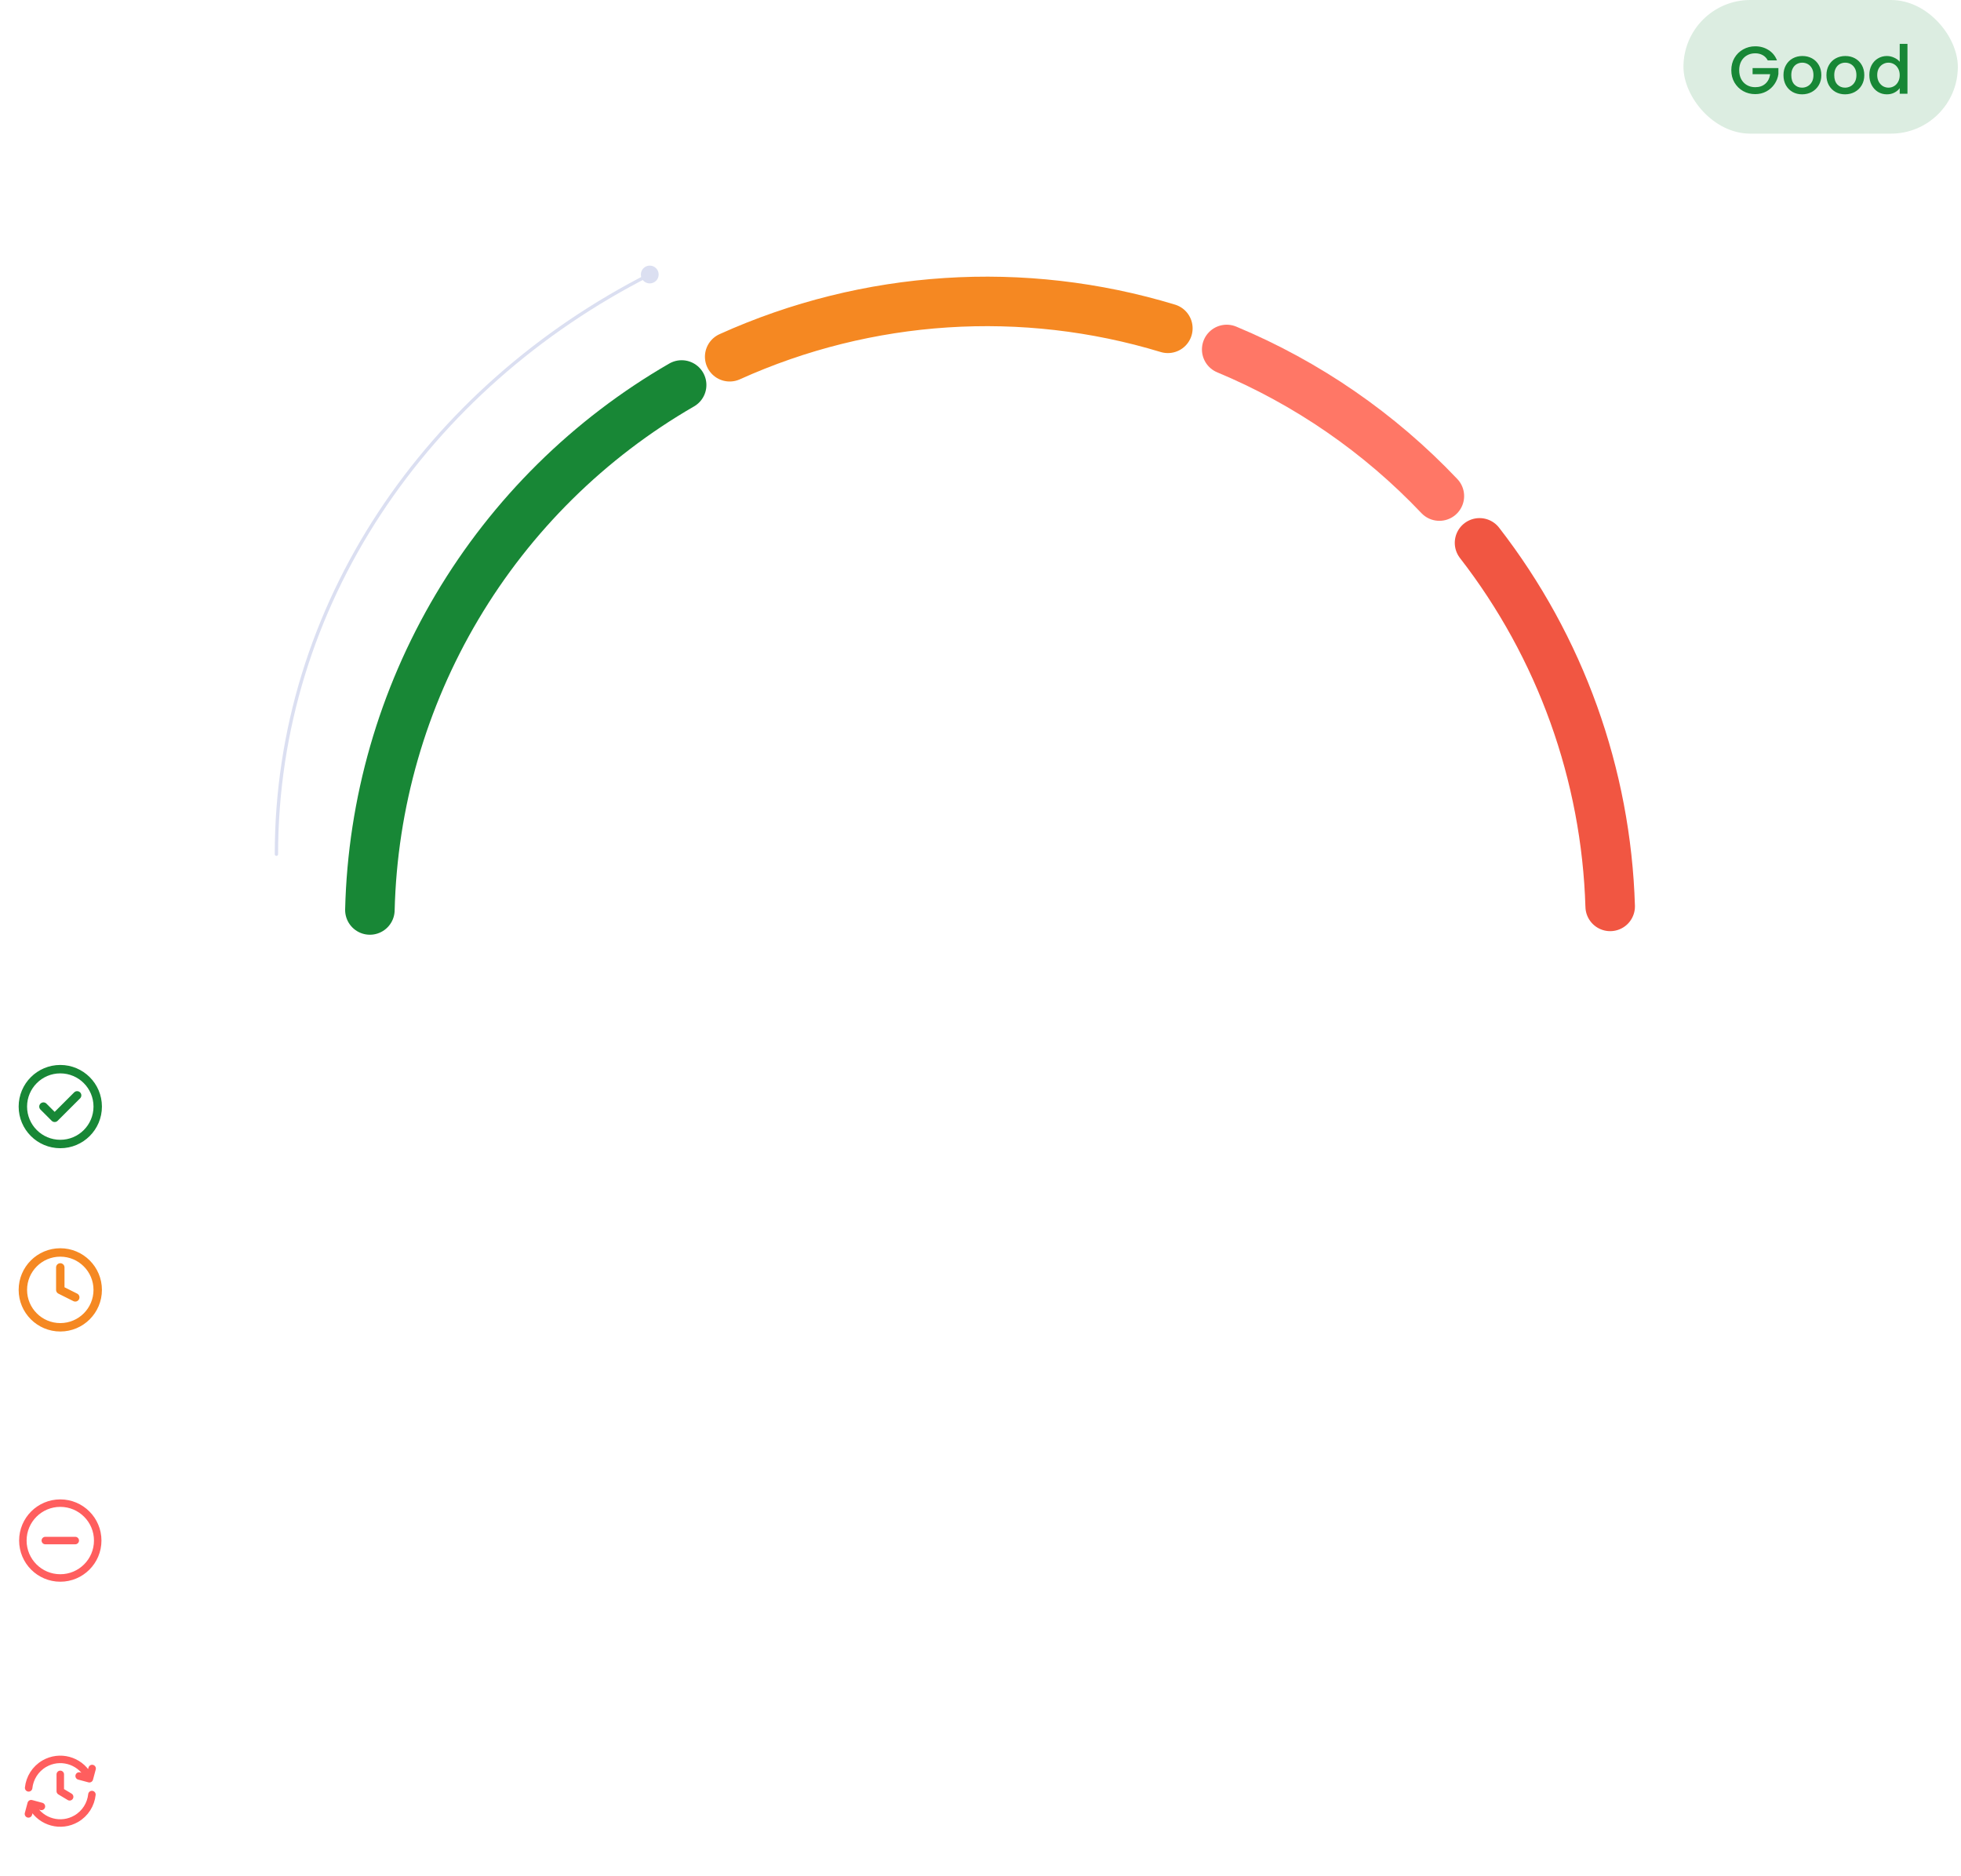 <svg width="255" height="244" viewBox="0 0 255 244" fill="none" xmlns="http://www.w3.org/2000/svg">
<g filter="url(#filter0_d_2100_14760)">
<g clip-path="url(#clip0_2100_14760)">
<path d="M14.167 5.647V5.526C14.167 4.503 14.167 3.992 13.968 3.602C13.793 3.259 13.514 2.979 13.171 2.804C12.78 2.605 12.269 2.605 11.247 2.605H7.354C6.332 2.605 5.821 2.605 5.43 2.804C5.087 2.979 4.807 3.259 4.633 3.602C4.434 3.992 4.434 4.503 4.434 5.526V11.852C4.434 12.875 4.434 13.386 4.633 13.776C4.807 14.12 5.087 14.399 5.43 14.574C5.821 14.773 6.332 14.773 7.354 14.773H9.605M9.605 8.081H6.867M8.996 10.514H6.867M11.734 5.647H6.867" stroke="white" stroke-width="1.217" stroke-linecap="round" stroke-linejoin="round"/>
<g clip-path="url(#clip1_2100_14760)">
<path d="M14.826 8.841C14.892 8.774 14.971 8.721 15.058 8.685C15.145 8.649 15.239 8.631 15.333 8.631C15.427 8.631 15.52 8.649 15.607 8.685C15.694 8.721 15.773 8.774 15.84 8.841C15.906 8.907 15.959 8.986 15.995 9.073C16.031 9.16 16.05 9.254 16.05 9.348C16.05 9.442 16.031 9.535 15.995 9.622C15.959 9.709 15.906 9.788 15.84 9.855L12.418 13.277L11.023 13.657L11.404 12.263L14.826 8.841Z" stroke="white" stroke-width="0.791" stroke-linecap="round" stroke-linejoin="round"/>
</g>
</g>
<path d="M25.253 7.202C25.253 7.563 25.168 7.904 24.998 8.224C24.827 8.544 24.555 8.807 24.18 9.011C23.805 9.209 23.325 9.307 22.739 9.307H21.451V12.19H20.286V5.086H22.739C23.284 5.086 23.744 5.182 24.119 5.372C24.5 5.556 24.783 5.809 24.967 6.129C25.158 6.449 25.253 6.807 25.253 7.202ZM22.739 8.357C23.182 8.357 23.512 8.258 23.73 8.06C23.948 7.856 24.057 7.57 24.057 7.202C24.057 6.425 23.618 6.037 22.739 6.037H21.451V8.357H22.739ZM28.807 12.281C28.276 12.281 27.795 12.162 27.366 11.924C26.937 11.678 26.599 11.338 26.354 10.902C26.109 10.459 25.986 9.948 25.986 9.369C25.986 8.796 26.112 8.289 26.364 7.846C26.616 7.403 26.961 7.062 27.397 6.824C27.833 6.585 28.32 6.466 28.858 6.466C29.396 6.466 29.884 6.585 30.32 6.824C30.756 7.062 31.1 7.403 31.352 7.846C31.604 8.289 31.73 8.796 31.73 9.369C31.73 9.941 31.601 10.449 31.342 10.892C31.083 11.334 30.729 11.678 30.279 11.924C29.836 12.162 29.345 12.281 28.807 12.281ZM28.807 11.27C29.107 11.27 29.386 11.198 29.645 11.055C29.911 10.912 30.125 10.697 30.289 10.411C30.453 10.125 30.534 9.777 30.534 9.369C30.534 8.96 30.456 8.616 30.299 8.336C30.142 8.05 29.935 7.836 29.676 7.692C29.417 7.549 29.137 7.478 28.838 7.478C28.538 7.478 28.259 7.549 28 7.692C27.748 7.836 27.547 8.05 27.397 8.336C27.247 8.616 27.172 8.96 27.172 9.369C27.172 9.975 27.325 10.445 27.632 10.779C27.945 11.106 28.337 11.27 28.807 11.27ZM34.047 4.626V12.19H32.882V4.626H34.047ZM36.169 5.812C35.958 5.812 35.781 5.74 35.638 5.597C35.495 5.454 35.423 5.277 35.423 5.066C35.423 4.855 35.495 4.677 35.638 4.534C35.781 4.391 35.958 4.32 36.169 4.32C36.374 4.32 36.548 4.391 36.691 4.534C36.834 4.677 36.905 4.855 36.905 5.066C36.905 5.277 36.834 5.454 36.691 5.597C36.548 5.74 36.374 5.812 36.169 5.812ZM36.742 6.558V12.19H35.577V6.558H36.742ZM37.883 9.369C37.883 8.789 37.999 8.282 38.231 7.846C38.469 7.403 38.796 7.062 39.212 6.824C39.627 6.585 40.104 6.466 40.643 6.466C41.324 6.466 41.886 6.63 42.329 6.957C42.779 7.277 43.082 7.737 43.239 8.336H41.981C41.879 8.057 41.716 7.839 41.491 7.682C41.266 7.526 40.983 7.447 40.643 7.447C40.166 7.447 39.784 7.618 39.498 7.958C39.219 8.292 39.079 8.762 39.079 9.369C39.079 9.975 39.219 10.449 39.498 10.789C39.784 11.13 40.166 11.3 40.643 11.3C41.317 11.3 41.764 11.004 41.981 10.411H43.239C43.075 10.983 42.769 11.44 42.319 11.781C41.869 12.114 41.31 12.281 40.643 12.281C40.104 12.281 39.627 12.162 39.212 11.924C38.796 11.678 38.469 11.338 38.231 10.902C37.999 10.459 37.883 9.948 37.883 9.369ZM49.469 6.558L46.015 14.836H44.809L45.953 12.098L43.736 6.558H45.033L46.618 10.851L48.263 6.558H49.469ZM55.344 12.261C54.867 12.261 54.438 12.179 54.056 12.016C53.674 11.845 53.375 11.607 53.157 11.3C52.938 10.994 52.83 10.636 52.83 10.227H54.076C54.104 10.534 54.223 10.786 54.434 10.983C54.652 11.181 54.955 11.28 55.344 11.28C55.746 11.28 56.059 11.184 56.284 10.994C56.509 10.796 56.621 10.544 56.621 10.237C56.621 9.999 56.55 9.805 56.407 9.655C56.27 9.505 56.097 9.389 55.885 9.307C55.681 9.226 55.395 9.137 55.027 9.042C54.564 8.919 54.185 8.796 53.892 8.674C53.606 8.544 53.361 8.347 53.157 8.081C52.952 7.815 52.85 7.461 52.85 7.018C52.85 6.609 52.952 6.251 53.157 5.945C53.361 5.638 53.647 5.403 54.015 5.24C54.383 5.076 54.809 4.994 55.293 4.994C55.981 4.994 56.543 5.168 56.979 5.516C57.422 5.856 57.667 6.326 57.715 6.926H56.427C56.407 6.667 56.284 6.446 56.059 6.262C55.834 6.078 55.538 5.986 55.17 5.986C54.836 5.986 54.564 6.071 54.352 6.241C54.141 6.412 54.035 6.657 54.035 6.977C54.035 7.195 54.1 7.376 54.23 7.519C54.366 7.655 54.536 7.764 54.741 7.846C54.945 7.928 55.224 8.016 55.579 8.112C56.049 8.241 56.431 8.37 56.724 8.5C57.023 8.629 57.275 8.83 57.48 9.103C57.691 9.369 57.797 9.726 57.797 10.176C57.797 10.537 57.698 10.878 57.5 11.198C57.309 11.518 57.027 11.777 56.652 11.975C56.284 12.166 55.848 12.261 55.344 12.261ZM60.531 7.509V10.626C60.531 10.837 60.578 10.99 60.674 11.086C60.776 11.174 60.946 11.219 61.185 11.219H61.9V12.19H60.98C60.456 12.19 60.054 12.067 59.774 11.822C59.495 11.576 59.355 11.178 59.355 10.626V7.509H58.691V6.558H59.355V5.158H60.531V6.558H61.9V7.509H60.531ZM62.586 9.348C62.586 8.783 62.702 8.282 62.933 7.846C63.172 7.41 63.492 7.072 63.894 6.834C64.303 6.589 64.752 6.466 65.243 6.466C65.686 6.466 66.071 6.555 66.398 6.732C66.732 6.902 66.998 7.117 67.195 7.376V6.558H68.371V12.19H67.195V11.351C66.998 11.617 66.728 11.839 66.388 12.016C66.047 12.193 65.659 12.281 65.223 12.281C64.739 12.281 64.296 12.159 63.894 11.914C63.492 11.661 63.172 11.314 62.933 10.871C62.702 10.421 62.586 9.914 62.586 9.348ZM67.195 9.369C67.195 8.98 67.113 8.643 66.95 8.357C66.793 8.071 66.585 7.853 66.326 7.703C66.067 7.553 65.788 7.478 65.488 7.478C65.189 7.478 64.909 7.553 64.65 7.703C64.391 7.846 64.18 8.06 64.017 8.347C63.86 8.626 63.782 8.96 63.782 9.348C63.782 9.737 63.86 10.077 64.017 10.37C64.18 10.663 64.391 10.888 64.65 11.045C64.916 11.195 65.195 11.27 65.488 11.27C65.788 11.27 66.067 11.195 66.326 11.045C66.585 10.895 66.793 10.677 66.95 10.391C67.113 10.098 67.195 9.757 67.195 9.369ZM71.26 7.509V10.626C71.26 10.837 71.308 10.99 71.403 11.086C71.505 11.174 71.676 11.219 71.914 11.219H72.63V12.19H71.71C71.185 12.19 70.783 12.067 70.504 11.822C70.225 11.576 70.085 11.178 70.085 10.626V7.509H69.421V6.558H70.085V5.158H71.26V6.558H72.63V7.509H71.26ZM78.803 6.558V12.19H77.638V11.525C77.454 11.757 77.213 11.941 76.913 12.077C76.62 12.207 76.306 12.271 75.972 12.271C75.53 12.271 75.131 12.179 74.777 11.995C74.429 11.811 74.153 11.539 73.949 11.178C73.751 10.816 73.652 10.38 73.652 9.869V6.558H74.807V9.696C74.807 10.2 74.933 10.588 75.186 10.861C75.438 11.127 75.782 11.259 76.218 11.259C76.654 11.259 76.998 11.127 77.25 10.861C77.509 10.588 77.638 10.2 77.638 9.696V6.558H78.803ZM82.385 12.281C81.942 12.281 81.543 12.203 81.189 12.046C80.842 11.883 80.566 11.665 80.361 11.392C80.157 11.113 80.048 10.803 80.034 10.462H81.24C81.261 10.701 81.373 10.902 81.578 11.065C81.789 11.222 82.051 11.3 82.364 11.3C82.692 11.3 82.944 11.239 83.121 11.116C83.305 10.987 83.397 10.823 83.397 10.626C83.397 10.415 83.294 10.258 83.09 10.156C82.892 10.053 82.576 9.941 82.14 9.818C81.717 9.702 81.373 9.59 81.107 9.481C80.842 9.372 80.61 9.205 80.412 8.98C80.222 8.755 80.126 8.459 80.126 8.091C80.126 7.791 80.215 7.519 80.392 7.273C80.569 7.021 80.821 6.824 81.148 6.681C81.482 6.538 81.864 6.466 82.293 6.466C82.933 6.466 83.448 6.63 83.836 6.957C84.231 7.277 84.443 7.716 84.47 8.275H83.305C83.284 8.023 83.182 7.822 82.998 7.672C82.814 7.522 82.565 7.447 82.252 7.447C81.945 7.447 81.71 7.505 81.547 7.621C81.383 7.737 81.302 7.89 81.302 8.081C81.302 8.231 81.356 8.357 81.465 8.459C81.574 8.561 81.707 8.643 81.864 8.704C82.02 8.759 82.252 8.83 82.559 8.919C82.967 9.028 83.301 9.14 83.56 9.256C83.826 9.365 84.054 9.529 84.245 9.747C84.436 9.965 84.535 10.254 84.541 10.616C84.541 10.936 84.453 11.222 84.276 11.474C84.099 11.726 83.846 11.924 83.519 12.067C83.199 12.21 82.821 12.281 82.385 12.281Z" fill="white"/>
</g>
<rect x="218.91" width="35.68" height="17.38" rx="8.69" fill="#188736" fill-opacity="0.15"/>
<path d="M229.871 7.853C229.713 7.549 229.494 7.322 229.214 7.17C228.933 7.012 228.609 6.933 228.241 6.933C227.838 6.933 227.479 7.024 227.164 7.205C226.848 7.386 226.6 7.643 226.419 7.976C226.244 8.309 226.156 8.694 226.156 9.132C226.156 9.57 226.244 9.958 226.419 10.297C226.6 10.63 226.848 10.887 227.164 11.068C227.479 11.249 227.838 11.34 228.241 11.34C228.784 11.34 229.225 11.188 229.564 10.884C229.903 10.581 230.11 10.169 230.186 9.649H227.9V8.852H231.255V9.631C231.191 10.104 231.021 10.54 230.747 10.937C230.478 11.334 230.125 11.652 229.687 11.892C229.255 12.125 228.773 12.242 228.241 12.242C227.669 12.242 227.146 12.111 226.673 11.848C226.2 11.579 225.823 11.208 225.543 10.735C225.269 10.262 225.131 9.728 225.131 9.132C225.131 8.536 225.269 8.002 225.543 7.529C225.823 7.056 226.2 6.688 226.673 6.425C227.152 6.157 227.675 6.022 228.241 6.022C228.89 6.022 229.465 6.183 229.967 6.504C230.475 6.819 230.843 7.269 231.071 7.853H229.871ZM234.334 12.268C233.878 12.268 233.466 12.166 233.098 11.962C232.73 11.751 232.441 11.459 232.231 11.086C232.021 10.706 231.916 10.268 231.916 9.772C231.916 9.281 232.024 8.846 232.24 8.466C232.456 8.087 232.751 7.795 233.125 7.59C233.498 7.386 233.916 7.284 234.377 7.284C234.839 7.284 235.256 7.386 235.63 7.59C236.004 7.795 236.299 8.087 236.515 8.466C236.731 8.846 236.839 9.281 236.839 9.772C236.839 10.262 236.728 10.697 236.506 11.077C236.284 11.457 235.98 11.751 235.595 11.962C235.215 12.166 234.795 12.268 234.334 12.268ZM234.334 11.401C234.59 11.401 234.83 11.34 235.052 11.217C235.28 11.094 235.464 10.91 235.604 10.665C235.744 10.42 235.814 10.122 235.814 9.772C235.814 9.421 235.747 9.126 235.613 8.887C235.478 8.642 235.3 8.458 235.078 8.335C234.856 8.212 234.617 8.151 234.36 8.151C234.103 8.151 233.863 8.212 233.641 8.335C233.425 8.458 233.253 8.642 233.125 8.887C232.996 9.126 232.932 9.421 232.932 9.772C232.932 10.291 233.063 10.694 233.326 10.98C233.595 11.261 233.931 11.401 234.334 11.401ZM239.92 12.268C239.464 12.268 239.053 12.166 238.685 11.962C238.317 11.751 238.028 11.459 237.817 11.086C237.607 10.706 237.502 10.268 237.502 9.772C237.502 9.281 237.61 8.846 237.826 8.466C238.042 8.087 238.337 7.795 238.711 7.59C239.085 7.386 239.502 7.284 239.964 7.284C240.425 7.284 240.843 7.386 241.216 7.59C241.59 7.795 241.885 8.087 242.101 8.466C242.317 8.846 242.425 9.281 242.425 9.772C242.425 10.262 242.314 10.697 242.093 11.077C241.871 11.457 241.567 11.751 241.181 11.962C240.802 12.166 240.381 12.268 239.92 12.268ZM239.92 11.401C240.177 11.401 240.416 11.34 240.638 11.217C240.866 11.094 241.05 10.91 241.19 10.665C241.33 10.42 241.4 10.122 241.4 9.772C241.4 9.421 241.333 9.126 241.199 8.887C241.065 8.642 240.886 8.458 240.665 8.335C240.443 8.212 240.203 8.151 239.946 8.151C239.689 8.151 239.45 8.212 239.228 8.335C239.012 8.458 238.839 8.642 238.711 8.887C238.583 9.126 238.518 9.421 238.518 9.772C238.518 10.291 238.65 10.694 238.913 10.98C239.181 11.261 239.517 11.401 239.92 11.401ZM243.08 9.754C243.08 9.269 243.179 8.84 243.378 8.466C243.582 8.093 243.856 7.803 244.201 7.599C244.551 7.389 244.94 7.284 245.366 7.284C245.682 7.284 245.991 7.354 246.295 7.494C246.604 7.628 246.85 7.809 247.031 8.037V5.707H248.038V12.19H247.031V11.462C246.867 11.696 246.639 11.889 246.347 12.04C246.061 12.192 245.731 12.268 245.357 12.268C244.937 12.268 244.551 12.163 244.201 11.953C243.856 11.737 243.582 11.439 243.378 11.059C243.179 10.674 243.08 10.239 243.08 9.754ZM247.031 9.772C247.031 9.439 246.961 9.15 246.82 8.904C246.686 8.659 246.508 8.472 246.286 8.344C246.064 8.215 245.825 8.151 245.568 8.151C245.311 8.151 245.071 8.215 244.849 8.344C244.627 8.466 244.446 8.65 244.306 8.896C244.172 9.135 244.105 9.421 244.105 9.754C244.105 10.087 244.172 10.379 244.306 10.63C244.446 10.881 244.627 11.074 244.849 11.208C245.077 11.337 245.317 11.401 245.568 11.401C245.825 11.401 246.064 11.337 246.286 11.208C246.508 11.08 246.686 10.893 246.82 10.648C246.961 10.396 247.031 10.104 247.031 9.772Z" fill="#188736"/>
<g filter="url(#filter1_d_2100_14760)">
<path d="M192.392 66.601C202.915 80.167 208.863 96.721 209.381 113.882" stroke="#F15642" stroke-width="6.439" stroke-linecap="round" stroke-linejoin="round"/>
</g>
<g filter="url(#filter2_d_2100_14760)">
<path d="M94.885 42.397C112.802 34.301 133.05 32.987 151.863 38.7" stroke="#F58822" stroke-width="6.439" stroke-linecap="round" stroke-linejoin="round"/>
</g>
<g filter="url(#filter3_d_2100_14760)">
<path d="M48.099 114.347C48.438 100.446 52.345 86.866 59.444 74.909C66.543 62.953 76.596 53.021 88.638 46.069" stroke="#188736" stroke-width="6.439" stroke-linecap="round" stroke-linejoin="round"/>
</g>
<g filter="url(#filter4_d_2100_14760)">
<path d="M159.515 41.449C169.962 45.806 179.383 52.301 187.17 60.516" stroke="#FF7766" stroke-width="6.439" stroke-linecap="round" stroke-linejoin="round"/>
</g>
<g filter="url(#filter5_d_2100_14760)">
<path d="M106.743 79.375C106.859 77.852 107.446 76.661 108.505 75.8C109.564 74.94 110.938 74.51 112.626 74.51C113.751 74.51 114.719 74.716 115.53 75.13C116.357 75.527 116.978 76.073 117.391 76.768C117.822 77.463 118.037 78.249 118.037 79.126C118.037 80.152 117.739 81.038 117.143 81.782C116.564 82.527 115.803 83.007 114.86 83.222V83.346C115.935 83.611 116.787 84.132 117.416 84.91C118.045 85.687 118.359 86.705 118.359 87.963C118.359 88.906 118.144 89.758 117.714 90.519C117.284 91.264 116.638 91.851 115.778 92.281C114.918 92.712 113.883 92.927 112.675 92.927C110.921 92.927 109.482 92.472 108.357 91.562C107.231 90.635 106.603 89.328 106.47 87.64H108.654C108.77 88.633 109.176 89.444 109.871 90.072C110.566 90.701 111.492 91.016 112.651 91.016C113.809 91.016 114.686 90.718 115.282 90.122C115.894 89.51 116.2 88.724 116.2 87.764C116.2 86.523 115.786 85.629 114.959 85.083C114.132 84.537 112.882 84.264 111.211 84.264H110.64V82.378H111.236C112.758 82.361 113.908 82.113 114.686 81.633C115.464 81.137 115.852 80.376 115.852 79.35C115.852 78.473 115.563 77.769 114.984 77.24C114.421 76.71 113.61 76.446 112.551 76.446C111.525 76.446 110.698 76.71 110.069 77.24C109.44 77.769 109.068 78.481 108.952 79.375H106.743ZM132.53 76.818H123.818V82.477C124.199 81.948 124.761 81.517 125.506 81.186C126.251 80.839 127.053 80.665 127.914 80.665C129.287 80.665 130.404 80.955 131.264 81.534C132.125 82.097 132.737 82.833 133.101 83.743C133.482 84.637 133.672 85.588 133.672 86.597C133.672 87.789 133.449 88.856 133.002 89.799C132.555 90.743 131.868 91.487 130.942 92.033C130.032 92.579 128.898 92.852 127.541 92.852C125.804 92.852 124.397 92.406 123.322 91.512C122.246 90.618 121.593 89.427 121.361 87.938H123.57C123.785 88.881 124.24 89.617 124.935 90.147C125.63 90.676 126.507 90.941 127.566 90.941C128.873 90.941 129.858 90.552 130.52 89.775C131.182 88.98 131.513 87.938 131.513 86.647C131.513 85.356 131.182 84.364 130.52 83.669C129.858 82.957 128.882 82.601 127.591 82.601C126.714 82.601 125.944 82.816 125.283 83.247C124.637 83.66 124.166 84.231 123.868 84.959H121.733V74.832H132.53V76.818ZM135.856 78.903C135.856 77.778 136.195 76.884 136.874 76.222C137.552 75.544 138.421 75.205 139.48 75.205C140.539 75.205 141.408 75.544 142.086 76.222C142.764 76.884 143.104 77.778 143.104 78.903C143.104 80.045 142.764 80.955 142.086 81.633C141.408 82.295 140.539 82.626 139.48 82.626C138.421 82.626 137.552 82.295 136.874 81.633C136.195 80.955 135.856 80.045 135.856 78.903ZM150.351 75.478L140.299 92.803H138.065L148.118 75.478H150.351ZM139.48 76.595C138.917 76.595 138.47 76.793 138.14 77.19C137.825 77.571 137.668 78.142 137.668 78.903C137.668 79.664 137.825 80.243 138.14 80.641C138.47 81.038 138.917 81.236 139.48 81.236C140.042 81.236 140.489 81.038 140.82 80.641C141.151 80.227 141.317 79.648 141.317 78.903C141.317 78.142 141.151 77.571 140.82 77.19C140.489 76.793 140.042 76.595 139.48 76.595ZM145.362 89.377C145.362 88.236 145.702 87.334 146.38 86.672C147.059 85.993 147.927 85.654 148.986 85.654C150.045 85.654 150.906 85.993 151.568 86.672C152.246 87.334 152.585 88.236 152.585 89.377C152.585 90.503 152.246 91.404 151.568 92.083C150.906 92.761 150.045 93.101 148.986 93.101C147.927 93.101 147.059 92.77 146.38 92.108C145.702 91.429 145.362 90.519 145.362 89.377ZM148.961 87.069C148.399 87.069 147.952 87.268 147.621 87.665C147.29 88.045 147.125 88.616 147.125 89.377C147.125 90.122 147.29 90.693 147.621 91.09C147.952 91.471 148.399 91.661 148.961 91.661C149.524 91.661 149.971 91.471 150.302 91.09C150.633 90.693 150.798 90.122 150.798 89.377C150.798 88.616 150.633 88.045 150.302 87.665C149.971 87.268 149.524 87.069 148.961 87.069Z" fill="white"/>
</g>
<g filter="url(#filter6_d_2100_14760)">
<path d="M102.726 106.697V112.803H101.928V106.697H102.726ZM109.536 107.914C109.91 107.914 110.243 107.993 110.535 108.151C110.827 108.303 111.058 108.534 111.227 108.843C111.396 109.153 111.481 109.529 111.481 109.973V112.803H110.693V110.087C110.693 109.608 110.573 109.243 110.333 108.992C110.1 108.735 109.781 108.607 109.378 108.607C108.964 108.607 108.634 108.741 108.389 109.01C108.143 109.272 108.021 109.655 108.021 110.157V112.803H107.232V110.087C107.232 109.608 107.112 109.243 106.873 108.992C106.639 108.735 106.321 108.607 105.918 108.607C105.503 108.607 105.174 108.741 104.928 109.01C104.683 109.272 104.56 109.655 104.56 110.157V112.803H103.763V108.002H104.56V108.694C104.718 108.443 104.928 108.25 105.191 108.116C105.46 107.982 105.755 107.914 106.076 107.914C106.479 107.914 106.835 108.005 107.145 108.186C107.454 108.367 107.685 108.633 107.837 108.983C107.971 108.644 108.193 108.382 108.502 108.195C108.812 108.008 109.157 107.914 109.536 107.914ZM113.265 108.887C113.422 108.612 113.656 108.385 113.965 108.204C114.281 108.017 114.646 107.923 115.06 107.923C115.487 107.923 115.872 108.025 116.217 108.23C116.567 108.434 116.842 108.723 117.04 109.097C117.239 109.465 117.338 109.894 117.338 110.385C117.338 110.87 117.239 111.302 117.04 111.681C116.842 112.061 116.567 112.356 116.217 112.566C115.872 112.776 115.487 112.882 115.06 112.882C114.652 112.882 114.29 112.791 113.974 112.61C113.665 112.423 113.428 112.192 113.265 111.918V115.08H112.467V108.002H113.265V108.887ZM116.523 110.385C116.523 110.023 116.45 109.707 116.304 109.439C116.158 109.17 115.96 108.966 115.709 108.826C115.463 108.685 115.192 108.615 114.894 108.615C114.602 108.615 114.33 108.688 114.079 108.834C113.834 108.974 113.635 109.182 113.484 109.456C113.338 109.725 113.265 110.037 113.265 110.394C113.265 110.756 113.338 111.074 113.484 111.349C113.635 111.617 113.834 111.824 114.079 111.971C114.33 112.111 114.602 112.181 114.894 112.181C115.192 112.181 115.463 112.111 115.709 111.971C115.96 111.824 116.158 111.617 116.304 111.349C116.45 111.074 116.523 110.753 116.523 110.385ZM118.863 106.32V112.803H118.066V106.32H118.863ZM124.281 110.218C124.281 110.37 124.272 110.531 124.255 110.7H120.418C120.447 111.173 120.608 111.544 120.9 111.813C121.197 112.076 121.557 112.207 121.977 112.207C122.322 112.207 122.608 112.128 122.836 111.971C123.069 111.807 123.233 111.591 123.326 111.322H124.185C124.056 111.784 123.799 112.16 123.414 112.452C123.028 112.738 122.549 112.882 121.977 112.882C121.522 112.882 121.113 112.779 120.751 112.575C120.394 112.371 120.114 112.081 119.91 111.708C119.705 111.328 119.603 110.89 119.603 110.394C119.603 109.897 119.702 109.462 119.901 109.088C120.099 108.715 120.377 108.428 120.733 108.23C121.095 108.025 121.51 107.923 121.977 107.923C122.433 107.923 122.836 108.023 123.186 108.221C123.536 108.42 123.805 108.694 123.992 109.045C124.185 109.389 124.281 109.78 124.281 110.218ZM123.458 110.052C123.458 109.748 123.39 109.488 123.256 109.272C123.122 109.05 122.938 108.884 122.704 108.773C122.476 108.656 122.222 108.598 121.942 108.598C121.539 108.598 121.195 108.726 120.908 108.983C120.628 109.24 120.467 109.596 120.427 110.052H123.458ZM130.785 107.914C131.159 107.914 131.492 107.993 131.784 108.151C132.076 108.303 132.307 108.534 132.476 108.843C132.645 109.153 132.73 109.529 132.73 109.973V112.803H131.942V110.087C131.942 109.608 131.822 109.243 131.582 108.992C131.349 108.735 131.03 108.607 130.628 108.607C130.213 108.607 129.883 108.741 129.638 109.01C129.392 109.272 129.27 109.655 129.27 110.157V112.803H128.481V110.087C128.481 109.608 128.362 109.243 128.122 108.992C127.888 108.735 127.57 108.607 127.167 108.607C126.753 108.607 126.423 108.741 126.177 109.01C125.932 109.272 125.809 109.655 125.809 110.157V112.803H125.012V108.002H125.809V108.694C125.967 108.443 126.177 108.25 126.44 108.116C126.709 107.982 127.004 107.914 127.325 107.914C127.728 107.914 128.084 108.005 128.394 108.186C128.703 108.367 128.934 108.633 129.086 108.983C129.22 108.644 129.442 108.382 129.751 108.195C130.061 108.008 130.406 107.914 130.785 107.914ZM138.097 110.218C138.097 110.37 138.088 110.531 138.07 110.7H134.233C134.263 111.173 134.423 111.544 134.715 111.813C135.013 112.076 135.372 112.207 135.793 112.207C136.137 112.207 136.423 112.128 136.651 111.971C136.885 111.807 137.048 111.591 137.142 111.322H138C137.872 111.784 137.615 112.16 137.229 112.452C136.844 112.738 136.365 112.882 135.793 112.882C135.337 112.882 134.928 112.779 134.566 112.575C134.21 112.371 133.93 112.081 133.725 111.708C133.521 111.328 133.419 110.89 133.419 110.394C133.419 109.897 133.518 109.462 133.716 109.088C133.915 108.715 134.192 108.428 134.549 108.23C134.911 108.025 135.325 107.923 135.793 107.923C136.248 107.923 136.651 108.023 137.002 108.221C137.352 108.42 137.621 108.694 137.808 109.045C138 109.389 138.097 109.78 138.097 110.218ZM137.273 110.052C137.273 109.748 137.206 109.488 137.072 109.272C136.937 109.05 136.753 108.884 136.52 108.773C136.292 108.656 136.038 108.598 135.758 108.598C135.355 108.598 135.01 108.726 134.724 108.983C134.444 109.24 134.283 109.596 134.242 110.052H137.273ZM141.167 107.914C141.751 107.914 142.224 108.093 142.586 108.449C142.948 108.799 143.129 109.307 143.129 109.973V112.803H142.341V110.087C142.341 109.608 142.221 109.243 141.981 108.992C141.742 108.735 141.415 108.607 141 108.607C140.58 108.607 140.244 108.738 139.993 109.001C139.748 109.264 139.625 109.646 139.625 110.148V112.803H138.828V108.002H139.625V108.685C139.783 108.44 139.996 108.25 140.264 108.116C140.539 107.982 140.84 107.914 141.167 107.914ZM145.082 108.659V111.489C145.082 111.722 145.132 111.889 145.231 111.988C145.331 112.081 145.503 112.128 145.748 112.128H146.335V112.803H145.617C145.173 112.803 144.84 112.701 144.618 112.496C144.396 112.292 144.285 111.956 144.285 111.489V108.659H143.663V108.002H144.285V106.793H145.082V108.002H146.335V108.659H145.082ZM151.36 110.218C151.36 110.37 151.351 110.531 151.334 110.7H147.497C147.526 111.173 147.686 111.544 147.978 111.813C148.276 112.076 148.636 112.207 149.056 112.207C149.401 112.207 149.687 112.128 149.915 111.971C150.148 111.807 150.312 111.591 150.405 111.322H151.264C151.135 111.784 150.878 112.16 150.493 112.452C150.107 112.738 149.628 112.882 149.056 112.882C148.6 112.882 148.192 112.779 147.83 112.575C147.473 112.371 147.193 112.081 146.989 111.708C146.784 111.328 146.682 110.89 146.682 110.394C146.682 109.897 146.781 109.462 146.98 109.088C147.178 108.715 147.456 108.428 147.812 108.23C148.174 108.025 148.589 107.923 149.056 107.923C149.512 107.923 149.915 108.023 150.265 108.221C150.615 108.42 150.884 108.694 151.071 109.045C151.264 109.389 151.36 109.78 151.36 110.218ZM150.537 110.052C150.537 109.748 150.469 109.488 150.335 109.272C150.201 109.05 150.017 108.884 149.783 108.773C149.555 108.656 149.301 108.598 149.021 108.598C148.618 108.598 148.273 108.726 147.987 108.983C147.707 109.24 147.546 109.596 147.505 110.052H150.537ZM151.793 110.385C151.793 109.894 151.892 109.465 152.091 109.097C152.29 108.723 152.561 108.434 152.906 108.23C153.256 108.025 153.647 107.923 154.08 107.923C154.453 107.923 154.801 108.011 155.122 108.186C155.443 108.355 155.689 108.58 155.858 108.861V106.32H156.664V112.803H155.858V111.9C155.7 112.187 155.467 112.423 155.157 112.61C154.848 112.791 154.486 112.882 154.071 112.882C153.645 112.882 153.256 112.776 152.906 112.566C152.561 112.356 152.29 112.061 152.091 111.681C151.892 111.302 151.793 110.87 151.793 110.385ZM155.858 110.394C155.858 110.032 155.785 109.716 155.639 109.448C155.493 109.179 155.294 108.974 155.043 108.834C154.798 108.688 154.526 108.615 154.229 108.615C153.931 108.615 153.659 108.685 153.414 108.826C153.169 108.966 152.973 109.17 152.827 109.439C152.681 109.707 152.608 110.023 152.608 110.385C152.608 110.753 152.681 111.074 152.827 111.349C152.973 111.617 153.169 111.824 153.414 111.971C153.659 112.111 153.931 112.181 154.229 112.181C154.526 112.181 154.798 112.111 155.043 111.971C155.294 111.824 155.493 111.617 155.639 111.349C155.785 111.074 155.858 110.756 155.858 110.394Z" fill="white"/>
</g>
<g filter="url(#filter7_d_2100_14760)">
<path d="M35.728 110.094C35.728 110.214 35.825 110.311 35.945 110.311C36.065 110.311 36.162 110.214 36.162 110.094H35.728ZM83.335 34.701C83.335 35.34 83.853 35.859 84.492 35.859C85.131 35.859 85.65 35.34 85.65 34.701C85.65 34.062 85.131 33.544 84.492 33.544C83.853 33.544 83.335 34.062 83.335 34.701ZM36.162 110.094C36.162 77.74 55.703 49.553 84.59 34.895L84.394 34.508C55.38 49.23 35.728 77.556 35.728 110.094H36.162Z" fill="#DBDFF1"/>
</g>
<path d="M35.639 115.184V115.795C35.639 116.06 35.611 116.288 35.554 116.48C35.498 116.671 35.416 116.827 35.31 116.95C35.205 117.071 35.08 117.161 34.934 117.219C34.789 117.277 34.628 117.306 34.45 117.306C34.308 117.306 34.175 117.288 34.053 117.253C33.93 117.216 33.819 117.159 33.721 117.081C33.624 117.003 33.54 116.906 33.469 116.788C33.4 116.668 33.346 116.526 33.309 116.362C33.272 116.197 33.254 116.008 33.254 115.795V115.184C33.254 114.92 33.282 114.693 33.338 114.504C33.396 114.313 33.478 114.158 33.583 114.036C33.69 113.915 33.816 113.827 33.961 113.77C34.106 113.712 34.268 113.683 34.445 113.683C34.587 113.683 34.719 113.701 34.84 113.739C34.963 113.774 35.073 113.83 35.172 113.906C35.27 113.982 35.354 114.079 35.424 114.199C35.493 114.317 35.547 114.458 35.584 114.623C35.621 114.786 35.639 114.973 35.639 115.184ZM34.939 115.887V115.09C34.939 114.962 34.932 114.851 34.917 114.756C34.905 114.661 34.884 114.58 34.857 114.514C34.83 114.446 34.796 114.391 34.755 114.349C34.715 114.307 34.669 114.276 34.617 114.257C34.566 114.237 34.508 114.228 34.445 114.228C34.366 114.228 34.296 114.243 34.234 114.274C34.175 114.304 34.124 114.354 34.082 114.422C34.04 114.488 34.008 114.577 33.985 114.688C33.964 114.798 33.953 114.932 33.953 115.09V115.887C33.953 116.014 33.96 116.127 33.973 116.224C33.987 116.32 34.008 116.404 34.036 116.473C34.065 116.541 34.099 116.597 34.138 116.64C34.178 116.682 34.224 116.713 34.276 116.732C34.329 116.752 34.387 116.761 34.45 116.761C34.528 116.761 34.596 116.746 34.656 116.715C34.717 116.683 34.769 116.633 34.811 116.565C34.855 116.496 34.887 116.405 34.908 116.294C34.929 116.182 34.939 116.047 34.939 115.887ZM36.612 114.596V114.409C36.612 114.275 36.641 114.153 36.699 114.044C36.757 113.934 36.843 113.846 36.956 113.78C37.069 113.713 37.208 113.68 37.373 113.68C37.542 113.68 37.683 113.713 37.796 113.78C37.911 113.846 37.997 113.934 38.053 114.044C38.111 114.153 38.14 114.275 38.14 114.409V114.596C38.14 114.727 38.111 114.847 38.053 114.957C37.997 115.067 37.912 115.155 37.799 115.221C37.686 115.287 37.545 115.32 37.377 115.32C37.211 115.32 37.071 115.287 36.956 115.221C36.843 115.155 36.757 115.067 36.699 114.957C36.641 114.847 36.612 114.727 36.612 114.596ZM37.075 114.409V114.596C37.075 114.652 37.085 114.707 37.106 114.758C37.129 114.808 37.163 114.849 37.208 114.882C37.255 114.912 37.311 114.928 37.377 114.928C37.447 114.928 37.503 114.912 37.547 114.882C37.591 114.849 37.623 114.808 37.644 114.758C37.665 114.707 37.675 114.652 37.675 114.596V114.409C37.675 114.35 37.664 114.295 37.641 114.245C37.62 114.193 37.587 114.152 37.542 114.121C37.498 114.089 37.442 114.073 37.373 114.073C37.308 114.073 37.253 114.089 37.208 114.121C37.163 114.152 37.129 114.193 37.106 114.245C37.085 114.295 37.075 114.35 37.075 114.409ZM38.298 116.58V116.393C38.298 116.261 38.327 116.14 38.385 116.03C38.445 115.92 38.531 115.832 38.644 115.766C38.759 115.7 38.899 115.666 39.066 115.666C39.233 115.666 39.374 115.7 39.487 115.766C39.6 115.832 39.686 115.92 39.744 116.03C39.802 116.14 39.831 116.261 39.831 116.393V116.58C39.831 116.712 39.802 116.833 39.744 116.943C39.687 117.053 39.602 117.141 39.489 117.207C39.377 117.273 39.237 117.306 39.071 117.306C38.903 117.306 38.761 117.273 38.647 117.207C38.532 117.141 38.445 117.053 38.385 116.943C38.327 116.833 38.298 116.712 38.298 116.58ZM38.763 116.393V116.58C38.763 116.638 38.776 116.693 38.802 116.744C38.827 116.796 38.863 116.837 38.908 116.868C38.955 116.899 39.009 116.914 39.071 116.914C39.148 116.914 39.209 116.899 39.252 116.868C39.296 116.837 39.326 116.796 39.342 116.744C39.359 116.693 39.368 116.638 39.368 116.58V116.393C39.368 116.335 39.357 116.281 39.334 116.231C39.312 116.179 39.278 116.138 39.233 116.107C39.189 116.075 39.133 116.059 39.066 116.059C38.998 116.059 38.941 116.075 38.896 116.107C38.852 116.138 38.819 116.179 38.797 116.231C38.774 116.281 38.763 116.335 38.763 116.393ZM39.238 114.235L37.516 116.991L37.176 116.812L38.898 114.056L39.238 114.235Z" fill="white"/>
<path d="M88.734 30.994H89.107C89.227 30.994 89.325 30.974 89.403 30.934C89.48 30.892 89.537 30.834 89.575 30.76C89.613 30.684 89.633 30.596 89.633 30.495C89.633 30.405 89.615 30.325 89.579 30.256C89.546 30.185 89.493 30.13 89.422 30.091C89.351 30.051 89.261 30.03 89.153 30.03C89.067 30.03 88.988 30.047 88.916 30.081C88.843 30.115 88.785 30.163 88.741 30.224C88.698 30.286 88.676 30.36 88.676 30.447H87.976C87.976 30.253 88.028 30.085 88.131 29.941C88.236 29.797 88.376 29.685 88.552 29.604C88.728 29.523 88.922 29.483 89.134 29.483C89.373 29.483 89.582 29.522 89.761 29.599C89.94 29.675 90.08 29.788 90.18 29.936C90.28 30.085 90.33 30.269 90.33 30.488C90.33 30.6 90.304 30.708 90.253 30.813C90.201 30.916 90.127 31.01 90.03 31.094C89.935 31.176 89.818 31.242 89.681 31.292C89.544 31.341 89.39 31.365 89.219 31.365H88.734V30.994ZM88.734 31.525V31.164H89.219C89.411 31.164 89.579 31.186 89.725 31.229C89.87 31.273 89.992 31.336 90.09 31.418C90.189 31.499 90.263 31.595 90.313 31.707C90.363 31.816 90.388 31.938 90.388 32.072C90.388 32.237 90.357 32.384 90.294 32.513C90.231 32.641 90.142 32.749 90.028 32.838C89.914 32.926 89.782 32.994 89.63 33.041C89.478 33.086 89.313 33.109 89.134 33.109C88.985 33.109 88.839 33.089 88.695 33.048C88.553 33.007 88.424 32.944 88.308 32.862C88.193 32.778 88.101 32.673 88.032 32.547C87.964 32.419 87.93 32.269 87.93 32.094H88.63C88.63 32.185 88.653 32.265 88.698 32.336C88.743 32.407 88.805 32.463 88.884 32.504C88.965 32.544 89.055 32.564 89.153 32.564C89.264 32.564 89.36 32.544 89.439 32.504C89.52 32.462 89.581 32.403 89.623 32.329C89.667 32.253 89.688 32.165 89.688 32.065C89.688 31.936 89.665 31.832 89.618 31.755C89.571 31.676 89.504 31.618 89.417 31.581C89.33 31.544 89.227 31.525 89.107 31.525H88.734ZM92.032 31.455L91.475 31.322L91.676 29.534H93.657V30.098H92.25L92.163 30.881C92.21 30.853 92.281 30.824 92.376 30.794C92.471 30.761 92.578 30.745 92.696 30.745C92.867 30.745 93.019 30.772 93.151 30.825C93.283 30.878 93.396 30.956 93.488 31.058C93.581 31.159 93.652 31.284 93.701 31.43C93.749 31.577 93.773 31.744 93.773 31.929C93.773 32.086 93.749 32.235 93.701 32.377C93.652 32.518 93.579 32.644 93.48 32.755C93.382 32.865 93.258 32.952 93.11 33.014C92.961 33.078 92.785 33.109 92.582 33.109C92.43 33.109 92.283 33.086 92.141 33.041C92.001 32.996 91.874 32.929 91.761 32.84C91.649 32.751 91.56 32.644 91.492 32.518C91.426 32.39 91.391 32.245 91.388 32.082H92.081C92.09 32.182 92.116 32.269 92.158 32.341C92.202 32.412 92.259 32.467 92.33 32.506C92.401 32.545 92.484 32.564 92.579 32.564C92.668 32.564 92.744 32.547 92.807 32.513C92.87 32.479 92.921 32.432 92.96 32.373C92.998 32.311 93.027 32.24 93.044 32.16C93.064 32.077 93.073 31.988 93.073 31.893C93.073 31.798 93.062 31.711 93.04 31.634C93.017 31.556 92.982 31.489 92.936 31.433C92.889 31.376 92.829 31.333 92.756 31.302C92.685 31.271 92.602 31.256 92.507 31.256C92.378 31.256 92.278 31.276 92.206 31.317C92.137 31.357 92.079 31.403 92.032 31.455ZM94.722 30.399V30.212C94.722 30.078 94.751 29.956 94.809 29.846C94.867 29.737 94.953 29.649 95.066 29.582C95.179 29.516 95.318 29.483 95.483 29.483C95.652 29.483 95.793 29.516 95.906 29.582C96.021 29.649 96.107 29.737 96.163 29.846C96.221 29.956 96.25 30.078 96.25 30.212V30.399C96.25 30.529 96.221 30.65 96.163 30.76C96.107 30.869 96.022 30.957 95.909 31.024C95.796 31.09 95.655 31.123 95.487 31.123C95.321 31.123 95.181 31.09 95.066 31.024C94.953 30.957 94.867 30.869 94.809 30.76C94.751 30.65 94.722 30.529 94.722 30.399ZM95.185 30.212V30.399C95.185 30.455 95.195 30.509 95.216 30.561C95.239 30.611 95.273 30.652 95.318 30.684C95.365 30.715 95.421 30.73 95.487 30.73C95.557 30.73 95.613 30.715 95.657 30.684C95.701 30.652 95.733 30.611 95.754 30.561C95.775 30.509 95.785 30.455 95.785 30.399V30.212C95.785 30.152 95.774 30.098 95.751 30.047C95.73 29.996 95.697 29.955 95.652 29.924C95.609 29.892 95.552 29.875 95.483 29.875C95.418 29.875 95.363 29.892 95.318 29.924C95.273 29.955 95.239 29.996 95.216 30.047C95.195 30.098 95.185 30.152 95.185 30.212ZM96.408 32.382V32.196C96.408 32.063 96.437 31.942 96.495 31.832C96.555 31.723 96.641 31.635 96.754 31.569C96.869 31.502 97.009 31.469 97.176 31.469C97.344 31.469 97.484 31.502 97.597 31.569C97.71 31.635 97.796 31.723 97.854 31.832C97.912 31.942 97.941 32.063 97.941 32.196V32.382C97.941 32.515 97.912 32.636 97.854 32.746C97.797 32.855 97.713 32.944 97.6 33.01C97.486 33.076 97.347 33.109 97.18 33.109C97.013 33.109 96.871 33.076 96.757 33.01C96.642 32.944 96.555 32.855 96.495 32.746C96.437 32.636 96.408 32.515 96.408 32.382ZM96.873 32.196V32.382C96.873 32.441 96.886 32.495 96.912 32.547C96.937 32.599 96.973 32.64 97.018 32.671C97.065 32.701 97.119 32.717 97.18 32.717C97.258 32.717 97.319 32.701 97.362 32.671C97.406 32.64 97.436 32.599 97.452 32.547C97.469 32.495 97.478 32.441 97.478 32.382V32.196C97.478 32.138 97.467 32.084 97.444 32.034C97.422 31.982 97.388 31.941 97.343 31.91C97.299 31.878 97.243 31.862 97.176 31.862C97.108 31.862 97.051 31.878 97.006 31.91C96.962 31.941 96.929 31.982 96.907 32.034C96.884 32.084 96.873 32.138 96.873 32.196ZM97.348 30.038L95.625 32.794L95.286 32.615L97.008 29.858L97.348 30.038Z" fill="white"/>
<g clip-path="url(#clip2_2100_14760)">
<path d="M5.649 143.918L7.109 145.378L10.03 142.458M12.706 143.918C12.706 146.606 10.527 148.784 7.84 148.784C5.152 148.784 2.973 146.606 2.973 143.918C2.973 141.23 5.152 139.051 7.84 139.051C10.527 139.051 12.706 141.23 12.706 143.918Z" stroke="#188736" stroke-width="1.095" stroke-linecap="round" stroke-linejoin="round"/>
</g>
<path d="M24.706 147.916L22.767 144.587H21.482V147.916H20.419V139.775H23.047C23.662 139.775 24.18 139.88 24.601 140.09C25.029 140.3 25.348 140.585 25.558 140.943C25.769 141.301 25.874 141.71 25.874 142.169C25.874 142.73 25.71 143.224 25.383 143.653C25.064 144.081 24.581 144.365 23.935 144.505L25.979 147.916H24.706ZM21.482 143.734H23.047C23.623 143.734 24.055 143.594 24.344 143.314C24.632 143.026 24.776 142.644 24.776 142.169C24.776 141.686 24.632 141.313 24.344 141.048C24.063 140.783 23.631 140.651 23.047 140.651H21.482V143.734ZM33.044 144.47C33.044 144.673 33.033 144.887 33.009 145.113H27.893C27.932 145.743 28.146 146.238 28.536 146.596C28.933 146.947 29.412 147.122 29.972 147.122C30.432 147.122 30.813 147.017 31.117 146.806C31.428 146.588 31.646 146.3 31.771 145.942H32.916C32.745 146.557 32.402 147.059 31.888 147.449C31.374 147.83 30.735 148.021 29.972 148.021C29.365 148.021 28.82 147.885 28.337 147.612C27.862 147.34 27.488 146.954 27.216 146.456C26.943 145.95 26.807 145.366 26.807 144.704C26.807 144.042 26.939 143.462 27.204 142.964C27.469 142.465 27.839 142.084 28.314 141.819C28.797 141.546 29.349 141.41 29.972 141.41C30.58 141.41 31.117 141.542 31.584 141.807C32.051 142.072 32.41 142.438 32.659 142.905C32.916 143.365 33.044 143.886 33.044 144.47ZM31.946 144.248C31.946 143.843 31.857 143.497 31.678 143.209C31.499 142.913 31.253 142.691 30.942 142.543C30.638 142.387 30.299 142.309 29.926 142.309C29.388 142.309 28.929 142.481 28.547 142.823C28.174 143.166 27.959 143.641 27.905 144.248H31.946ZM36.509 146.935L38.495 141.515H39.628L37.116 147.916H35.878L33.367 141.515H34.512L36.509 146.935ZM40.901 140.476C40.699 140.476 40.528 140.405 40.387 140.265C40.247 140.125 40.177 139.954 40.177 139.751C40.177 139.549 40.247 139.378 40.387 139.237C40.528 139.097 40.699 139.027 40.901 139.027C41.096 139.027 41.26 139.097 41.392 139.237C41.532 139.378 41.602 139.549 41.602 139.751C41.602 139.954 41.532 140.125 41.392 140.265C41.26 140.405 41.096 140.476 40.901 140.476ZM41.415 141.515V147.916H40.352V141.515H41.415ZM48.746 144.47C48.746 144.673 48.734 144.887 48.711 145.113H43.595C43.634 145.743 43.848 146.238 44.237 146.596C44.634 146.947 45.113 147.122 45.674 147.122C46.133 147.122 46.515 147.017 46.819 146.806C47.13 146.588 47.348 146.3 47.473 145.942H48.617C48.446 146.557 48.103 147.059 47.59 147.449C47.075 147.83 46.437 148.021 45.674 148.021C45.066 148.021 44.521 147.885 44.039 147.612C43.564 147.34 43.19 146.954 42.917 146.456C42.645 145.95 42.508 145.366 42.508 144.704C42.508 144.042 42.641 143.462 42.906 142.964C43.17 142.465 43.54 142.084 44.015 141.819C44.498 141.546 45.051 141.41 45.674 141.41C46.281 141.41 46.819 141.542 47.286 141.807C47.753 142.072 48.111 142.438 48.36 142.905C48.617 143.365 48.746 143.886 48.746 144.47ZM47.648 144.248C47.648 143.843 47.558 143.497 47.379 143.209C47.2 142.913 46.955 142.691 46.643 142.543C46.34 142.387 46.001 142.309 45.627 142.309C45.09 142.309 44.63 142.481 44.249 142.823C43.875 143.166 43.661 143.641 43.606 144.248H47.648ZM58.354 141.515L56.357 147.916H55.259L53.717 142.835L52.175 147.916H51.077L49.068 141.515H50.155L51.626 146.888L53.215 141.515H54.301L55.855 146.9L57.303 141.515H58.354ZM64.928 144.47C64.928 144.673 64.917 144.887 64.893 145.113H59.777C59.816 145.743 60.03 146.238 60.42 146.596C60.817 146.947 61.296 147.122 61.856 147.122C62.316 147.122 62.697 147.017 63.001 146.806C63.312 146.588 63.531 146.3 63.655 145.942H64.8C64.629 146.557 64.286 147.059 63.772 147.449C63.258 147.83 62.619 148.021 61.856 148.021C61.249 148.021 60.704 147.885 60.221 147.612C59.746 147.34 59.372 146.954 59.1 146.456C58.827 145.95 58.691 145.366 58.691 144.704C58.691 144.042 58.823 143.462 59.088 142.964C59.353 142.465 59.723 142.084 60.198 141.819C60.681 141.546 61.233 141.41 61.856 141.41C62.464 141.41 63.001 141.542 63.468 141.807C63.935 142.072 64.294 142.438 64.543 142.905C64.8 143.365 64.928 143.886 64.928 144.47ZM63.83 144.248C63.83 143.843 63.741 143.497 63.562 143.209C63.383 142.913 63.137 142.691 62.826 142.543C62.522 142.387 62.183 142.309 61.81 142.309C61.272 142.309 60.813 142.481 60.431 142.823C60.057 143.166 59.843 143.641 59.789 144.248H63.83ZM65.613 144.692C65.613 144.038 65.745 143.466 66.01 142.975C66.275 142.477 66.637 142.091 67.096 141.819C67.564 141.546 68.085 141.41 68.662 141.41C69.16 141.41 69.623 141.527 70.052 141.76C70.48 141.986 70.807 142.286 71.033 142.66V139.272H72.107V147.916H71.033V146.713C70.822 147.094 70.511 147.41 70.098 147.659C69.686 147.9 69.203 148.021 68.65 148.021C68.081 148.021 67.564 147.881 67.096 147.601C66.637 147.32 66.275 146.927 66.01 146.421C65.745 145.915 65.613 145.339 65.613 144.692ZM71.033 144.704C71.033 144.221 70.935 143.801 70.741 143.442C70.546 143.084 70.281 142.812 69.946 142.625C69.619 142.43 69.257 142.333 68.86 142.333C68.463 142.333 68.101 142.426 67.774 142.613C67.447 142.8 67.186 143.073 66.991 143.431C66.796 143.789 66.699 144.209 66.699 144.692C66.699 145.183 66.796 145.611 66.991 145.977C67.186 146.335 67.447 146.612 67.774 146.806C68.101 146.993 68.463 147.087 68.86 147.087C69.257 147.087 69.619 146.993 69.946 146.806C70.281 146.612 70.546 146.335 70.741 145.977C70.935 145.611 71.033 145.187 71.033 144.704Z" fill="white"/>
<path d="M247.202 147.916H241.373V146.69L243.466 144.574C243.888 144.14 244.227 143.779 244.482 143.49C244.74 143.197 244.926 142.931 245.04 142.692C245.158 142.452 245.217 142.196 245.217 141.922C245.217 141.591 245.124 141.344 244.938 141.18C244.755 141.013 244.51 140.929 244.202 140.929C243.879 140.929 243.565 141.004 243.261 141.152C242.957 141.3 242.639 141.511 242.309 141.785L241.35 140.65C241.59 140.445 241.843 140.251 242.109 140.068C242.379 139.886 242.691 139.739 243.044 139.629C243.402 139.515 243.829 139.458 244.328 139.458C244.875 139.458 245.345 139.557 245.736 139.755C246.132 139.952 246.436 140.222 246.649 140.564C246.862 140.903 246.968 141.287 246.968 141.716C246.968 142.177 246.877 142.597 246.694 142.977C246.512 143.357 246.246 143.734 245.896 144.106C245.55 144.479 245.132 144.891 244.641 145.344L243.569 146.353V146.433H247.202V147.916ZM253.886 147.916H248.058V146.69L250.151 144.574C250.573 144.14 250.911 143.779 251.166 143.49C251.424 143.197 251.611 142.931 251.725 142.692C251.843 142.452 251.902 142.196 251.902 141.922C251.902 141.591 251.808 141.344 251.622 141.18C251.44 141.013 251.194 140.929 250.886 140.929C250.563 140.929 250.25 141.004 249.945 141.152C249.641 141.3 249.324 141.511 248.993 141.785L248.035 140.65C248.274 140.445 248.527 140.251 248.793 140.068C249.063 139.886 249.375 139.739 249.729 139.629C250.086 139.515 250.514 139.458 251.012 139.458C251.559 139.458 252.029 139.557 252.421 139.755C252.816 139.952 253.12 140.222 253.333 140.564C253.546 140.903 253.652 141.287 253.652 141.716C253.652 142.177 253.561 142.597 253.379 142.977C253.196 143.357 252.93 143.734 252.58 144.106C252.234 144.479 251.816 144.891 251.326 145.344L250.253 146.353V146.433H253.886V147.916Z" fill="white"/>
<g clip-path="url(#clip3_2100_14760)">
<path d="M7.84 164.835V167.756L9.786 168.729M12.706 167.756C12.706 170.443 10.527 172.622 7.84 172.622C5.152 172.622 2.973 170.443 2.973 167.756C2.973 165.068 5.152 162.889 7.84 162.889C10.527 162.889 12.706 165.068 12.706 167.756Z" stroke="#F58822" stroke-width="1.095" stroke-linecap="round" stroke-linejoin="round"/>
</g>
<path d="M26.82 171.756H25.757L21.482 165.273V171.756H20.419V163.603H21.482L25.757 170.074V163.603H26.82V171.756ZM31.102 171.861C30.503 171.861 29.957 171.725 29.467 171.452C28.984 171.18 28.602 170.794 28.322 170.296C28.05 169.79 27.913 169.206 27.913 168.544C27.913 167.89 28.054 167.313 28.334 166.815C28.622 166.309 29.011 165.923 29.502 165.659C29.992 165.386 30.541 165.25 31.149 165.25C31.756 165.25 32.305 165.386 32.796 165.659C33.286 165.923 33.672 166.305 33.952 166.803C34.24 167.302 34.384 167.882 34.384 168.544C34.384 169.206 34.236 169.79 33.941 170.296C33.652 170.794 33.259 171.18 32.761 171.452C32.262 171.725 31.709 171.861 31.102 171.861ZM31.102 170.927C31.484 170.927 31.842 170.837 32.177 170.658C32.512 170.479 32.78 170.21 32.983 169.852C33.193 169.494 33.298 169.058 33.298 168.544C33.298 168.03 33.197 167.594 32.994 167.236C32.792 166.877 32.527 166.613 32.2 166.441C31.873 166.262 31.519 166.173 31.137 166.173C30.748 166.173 30.39 166.262 30.063 166.441C29.743 166.613 29.486 166.877 29.292 167.236C29.097 167.594 29 168.03 29 168.544C29 169.065 29.093 169.505 29.28 169.864C29.475 170.222 29.732 170.49 30.051 170.67C30.37 170.841 30.721 170.927 31.102 170.927ZM36.757 166.231V170.004C36.757 170.315 36.823 170.537 36.956 170.67C37.088 170.794 37.318 170.856 37.645 170.856H38.428V171.756H37.47C36.878 171.756 36.434 171.62 36.138 171.347C35.842 171.075 35.694 170.627 35.694 170.004V166.231H34.865V165.355H35.694V163.743H36.757V165.355H38.428V166.231H36.757ZM46.474 171.756L44.535 168.427H43.25V171.756H42.187V163.615H44.815C45.43 163.615 45.948 163.72 46.369 163.93C46.797 164.14 47.116 164.424 47.326 164.783C47.537 165.141 47.642 165.55 47.642 166.009C47.642 166.57 47.478 167.064 47.151 167.492C46.832 167.921 46.349 168.205 45.703 168.345L47.747 171.756H46.474ZM43.25 167.574H44.815C45.391 167.574 45.824 167.434 46.112 167.154C46.4 166.866 46.544 166.484 46.544 166.009C46.544 165.526 46.4 165.153 46.112 164.888C45.831 164.623 45.399 164.491 44.815 164.491H43.25V167.574ZM54.812 168.31C54.812 168.513 54.801 168.727 54.777 168.953H49.661C49.7 169.583 49.914 170.078 50.304 170.436C50.701 170.786 51.18 170.962 51.74 170.962C52.2 170.962 52.581 170.856 52.885 170.646C53.197 170.428 53.415 170.14 53.539 169.782H54.684C54.513 170.397 54.17 170.899 53.656 171.289C53.142 171.67 52.504 171.861 51.74 171.861C51.133 171.861 50.588 171.725 50.105 171.452C49.63 171.18 49.256 170.794 48.984 170.296C48.711 169.79 48.575 169.206 48.575 168.544C48.575 167.882 48.707 167.302 48.972 166.803C49.237 166.305 49.607 165.923 50.082 165.659C50.565 165.386 51.117 165.25 51.74 165.25C52.348 165.25 52.885 165.382 53.352 165.647C53.819 165.912 54.178 166.278 54.427 166.745C54.684 167.204 54.812 167.726 54.812 168.31ZM53.714 168.088C53.714 167.683 53.625 167.337 53.446 167.049C53.267 166.753 53.021 166.531 52.71 166.383C52.406 166.227 52.067 166.149 51.694 166.149C51.156 166.149 50.697 166.321 50.315 166.663C49.942 167.006 49.727 167.481 49.673 168.088H53.714ZM58.277 170.775L60.263 165.355H61.396L58.884 171.756H57.646L55.135 165.355H56.28L58.277 170.775ZM62.669 164.315C62.467 164.315 62.296 164.245 62.155 164.105C62.015 163.965 61.945 163.794 61.945 163.591C61.945 163.389 62.015 163.217 62.155 163.077C62.296 162.937 62.467 162.867 62.669 162.867C62.864 162.867 63.028 162.937 63.16 163.077C63.3 163.217 63.37 163.389 63.37 163.591C63.37 163.794 63.3 163.965 63.16 164.105C63.028 164.245 62.864 164.315 62.669 164.315ZM63.183 165.355V171.756H62.12V165.355H63.183ZM70.514 168.31C70.514 168.513 70.502 168.727 70.479 168.953H65.363C65.402 169.583 65.616 170.078 66.005 170.436C66.402 170.786 66.881 170.962 67.442 170.962C67.901 170.962 68.283 170.856 68.587 170.646C68.898 170.428 69.116 170.14 69.241 169.782H70.385C70.214 170.397 69.871 170.899 69.358 171.289C68.844 171.67 68.205 171.861 67.442 171.861C66.835 171.861 66.289 171.725 65.807 171.452C65.332 171.18 64.958 170.794 64.685 170.296C64.413 169.79 64.276 169.206 64.276 168.544C64.276 167.882 64.409 167.302 64.674 166.803C64.938 166.305 65.308 165.923 65.783 165.659C66.266 165.386 66.819 165.25 67.442 165.25C68.049 165.25 68.587 165.382 69.054 165.647C69.521 165.912 69.879 166.278 70.128 166.745C70.385 167.204 70.514 167.726 70.514 168.31ZM69.416 168.088C69.416 167.683 69.326 167.337 69.147 167.049C68.968 166.753 68.723 166.531 68.411 166.383C68.108 166.227 67.769 166.149 67.395 166.149C66.858 166.149 66.398 166.321 66.017 166.663C65.643 167.006 65.429 167.481 65.374 168.088H69.416ZM80.122 165.355L78.125 171.756H77.027L75.485 166.675L73.944 171.756H72.846L70.837 165.355H71.923L73.394 170.728L74.983 165.355H76.069L77.623 170.74L79.071 165.355H80.122ZM86.696 168.31C86.696 168.513 86.685 168.727 86.661 168.953H81.545C81.584 169.583 81.798 170.078 82.188 170.436C82.585 170.786 83.064 170.962 83.624 170.962C84.084 170.962 84.465 170.856 84.769 170.646C85.081 170.428 85.299 170.14 85.423 169.782H86.568C86.397 170.397 86.054 170.899 85.54 171.289C85.026 171.67 84.388 171.861 83.624 171.861C83.017 171.861 82.472 171.725 81.989 171.452C81.514 171.18 81.14 170.794 80.868 170.296C80.595 169.79 80.459 169.206 80.459 168.544C80.459 167.882 80.591 167.302 80.856 166.803C81.121 166.305 81.491 165.923 81.966 165.659C82.448 165.386 83.001 165.25 83.624 165.25C84.232 165.25 84.769 165.382 85.236 165.647C85.704 165.912 86.062 166.278 86.311 166.745C86.568 167.204 86.696 167.726 86.696 168.31ZM85.598 168.088C85.598 167.683 85.509 167.337 85.33 167.049C85.151 166.753 84.905 166.531 84.594 166.383C84.29 166.227 83.951 166.149 83.578 166.149C83.04 166.149 82.581 166.321 82.199 166.663C81.826 167.006 81.611 167.481 81.557 168.088H85.598ZM87.381 168.532C87.381 167.878 87.513 167.306 87.778 166.815C88.043 166.317 88.405 165.931 88.864 165.659C89.332 165.386 89.853 165.25 90.43 165.25C90.928 165.25 91.391 165.367 91.82 165.6C92.248 165.826 92.575 166.126 92.801 166.5V163.112H93.875V171.756H92.801V170.553C92.591 170.934 92.279 171.25 91.866 171.499C91.454 171.74 90.971 171.861 90.418 171.861C89.849 171.861 89.332 171.721 88.864 171.44C88.405 171.16 88.043 170.767 87.778 170.261C87.513 169.755 87.381 169.178 87.381 168.532ZM92.801 168.544C92.801 168.061 92.703 167.64 92.509 167.282C92.314 166.924 92.049 166.652 91.714 166.465C91.387 166.27 91.025 166.173 90.628 166.173C90.231 166.173 89.869 166.266 89.542 166.453C89.215 166.64 88.954 166.912 88.759 167.271C88.565 167.629 88.467 168.049 88.467 168.532C88.467 169.023 88.565 169.451 88.759 169.817C88.954 170.175 89.215 170.452 89.542 170.646C89.869 170.833 90.231 170.927 90.628 170.927C91.025 170.927 91.387 170.833 91.714 170.646C92.049 170.452 92.314 170.175 92.509 169.817C92.703 169.451 92.801 169.027 92.801 168.544Z" fill="white"/>
<path d="M245.731 171.756H243.968V166.931C243.968 166.798 243.97 166.634 243.974 166.44C243.978 166.243 243.983 166.041 243.991 165.836C243.999 165.627 244.006 165.438 244.014 165.271C243.972 165.321 243.886 165.406 243.757 165.528C243.632 165.646 243.514 165.752 243.404 165.847L242.445 166.617L241.596 165.556L244.282 163.418H245.731V171.756ZM253.561 165.283C253.561 165.667 253.481 165.999 253.322 166.281C253.162 166.562 252.945 166.792 252.672 166.971C252.402 167.149 252.097 167.281 251.759 167.364V167.399C252.428 167.482 252.936 167.687 253.282 168.014C253.632 168.341 253.806 168.779 253.806 169.326C253.806 169.813 253.687 170.248 253.447 170.632C253.211 171.016 252.846 171.319 252.352 171.539C251.858 171.76 251.221 171.87 250.442 171.87C249.981 171.87 249.552 171.832 249.153 171.756C248.757 171.684 248.385 171.571 248.035 171.419V169.919C248.392 170.102 248.767 170.241 249.158 170.336C249.55 170.427 249.915 170.473 250.253 170.473C250.884 170.473 251.326 170.364 251.576 170.148C251.831 169.927 251.959 169.619 251.959 169.224C251.959 168.992 251.9 168.796 251.782 168.636C251.664 168.476 251.459 168.355 251.166 168.271C250.877 168.187 250.472 168.146 249.951 168.146H249.318V166.794H249.962C250.476 166.794 250.865 166.746 251.132 166.651C251.402 166.553 251.584 166.419 251.679 166.252C251.778 166.081 251.827 165.887 251.827 165.67C251.827 165.374 251.736 165.142 251.554 164.975C251.371 164.807 251.067 164.724 250.641 164.724C250.375 164.724 250.132 164.758 249.911 164.826C249.694 164.891 249.499 164.971 249.324 165.066C249.149 165.157 248.995 165.246 248.862 165.334L248.046 164.119C248.373 163.883 248.755 163.688 249.192 163.532C249.634 163.376 250.158 163.298 250.767 163.298C251.626 163.298 252.307 163.471 252.808 163.817C253.31 164.163 253.561 164.651 253.561 165.283Z" fill="white"/>
<g clip-path="url(#clip4_2100_14760)">
<path d="M5.893 200.357H9.786M12.706 200.357C12.706 203.045 10.527 205.224 7.84 205.224C5.152 205.224 2.973 203.045 2.973 200.357C2.973 197.669 5.152 195.49 7.84 195.49C10.527 195.49 12.706 197.669 12.706 200.357Z" stroke="#FF5E5E" stroke-width="0.973" stroke-linecap="round" stroke-linejoin="round"/>
</g>
<path d="M25.862 198.597C25.862 199.274 25.628 199.839 25.161 200.291C24.702 200.735 23.997 200.956 23.047 200.956H21.482V204.355H20.419V196.214H23.047C23.966 196.214 24.663 196.436 25.138 196.88C25.621 197.324 25.862 197.896 25.862 198.597ZM23.047 200.08C23.639 200.08 24.075 199.952 24.355 199.695C24.636 199.438 24.776 199.072 24.776 198.597C24.776 197.592 24.2 197.09 23.047 197.09H21.482V200.08H23.047ZM29.654 204.461C29.054 204.461 28.509 204.324 28.018 204.052C27.535 203.779 27.154 203.394 26.874 202.895C26.601 202.389 26.465 201.805 26.465 201.143C26.465 200.489 26.605 199.913 26.885 199.415C27.173 198.908 27.563 198.523 28.053 198.258C28.544 197.986 29.093 197.849 29.7 197.849C30.308 197.849 30.857 197.986 31.347 198.258C31.838 198.523 32.223 198.905 32.504 199.403C32.792 199.901 32.936 200.481 32.936 201.143C32.936 201.805 32.788 202.389 32.492 202.895C32.204 203.394 31.811 203.779 31.312 204.052C30.814 204.324 30.261 204.461 29.654 204.461ZM29.654 203.526C30.035 203.526 30.393 203.437 30.728 203.258C31.063 203.078 31.332 202.81 31.534 202.452C31.744 202.093 31.849 201.657 31.849 201.143C31.849 200.629 31.748 200.193 31.546 199.835C31.343 199.477 31.078 199.212 30.752 199.041C30.424 198.862 30.07 198.772 29.689 198.772C29.299 198.772 28.941 198.862 28.614 199.041C28.295 199.212 28.038 199.477 27.843 199.835C27.648 200.193 27.551 200.629 27.551 201.143C27.551 201.665 27.645 202.105 27.831 202.463C28.026 202.821 28.283 203.09 28.602 203.269C28.922 203.441 29.272 203.526 29.654 203.526ZM35.075 195.712V204.355H34.012V195.712H35.075ZM37.114 196.915C36.912 196.915 36.74 196.845 36.6 196.705C36.46 196.565 36.39 196.393 36.39 196.191C36.39 195.988 36.46 195.817 36.6 195.677C36.74 195.537 36.912 195.467 37.114 195.467C37.309 195.467 37.472 195.537 37.605 195.677C37.745 195.817 37.815 195.988 37.815 196.191C37.815 196.393 37.745 196.565 37.605 196.705C37.472 196.845 37.309 196.915 37.114 196.915ZM37.628 197.955V204.355H36.565V197.955H37.628ZM38.721 201.143C38.721 200.481 38.854 199.905 39.119 199.415C39.383 198.916 39.749 198.531 40.217 198.258C40.691 197.986 41.233 197.849 41.84 197.849C42.627 197.849 43.273 198.04 43.779 198.422C44.293 198.803 44.632 199.333 44.795 200.01H43.651C43.542 199.621 43.327 199.313 43.008 199.088C42.697 198.862 42.307 198.749 41.84 198.749C41.233 198.749 40.742 198.959 40.368 199.38C39.995 199.792 39.808 200.38 39.808 201.143C39.808 201.914 39.995 202.51 40.368 202.93C40.742 203.351 41.233 203.561 41.84 203.561C42.307 203.561 42.697 203.452 43.008 203.234C43.32 203.016 43.534 202.705 43.651 202.3H44.795C44.624 202.954 44.281 203.479 43.767 203.877C43.254 204.266 42.611 204.461 41.84 204.461C41.233 204.461 40.691 204.324 40.217 204.052C39.749 203.779 39.383 203.394 39.119 202.895C38.854 202.397 38.721 201.813 38.721 201.143ZM46.441 196.915C46.239 196.915 46.068 196.845 45.927 196.705C45.787 196.565 45.717 196.393 45.717 196.191C45.717 195.988 45.787 195.817 45.927 195.677C46.068 195.537 46.239 195.467 46.441 195.467C46.636 195.467 46.8 195.537 46.932 195.677C47.072 195.817 47.142 195.988 47.142 196.191C47.142 196.393 47.072 196.565 46.932 196.705C46.8 196.845 46.636 196.915 46.441 196.915ZM46.955 197.955V204.355H45.892V197.955H46.955ZM54.286 200.91C54.286 201.112 54.274 201.326 54.251 201.552H49.135C49.174 202.183 49.388 202.677 49.777 203.036C50.174 203.386 50.653 203.561 51.214 203.561C51.673 203.561 52.055 203.456 52.358 203.246C52.67 203.028 52.888 202.74 53.013 202.381H54.157C53.986 202.997 53.643 203.499 53.13 203.888C52.615 204.27 51.977 204.461 51.214 204.461C50.606 204.461 50.061 204.324 49.579 204.052C49.104 203.779 48.73 203.394 48.457 202.895C48.185 202.389 48.048 201.805 48.048 201.143C48.048 200.481 48.181 199.901 48.446 199.403C48.71 198.905 49.08 198.523 49.555 198.258C50.038 197.986 50.591 197.849 51.214 197.849C51.821 197.849 52.358 197.982 52.826 198.247C53.293 198.511 53.651 198.877 53.9 199.345C54.157 199.804 54.286 200.326 54.286 200.91ZM53.188 200.688C53.188 200.283 53.098 199.936 52.919 199.648C52.74 199.352 52.495 199.13 52.183 198.982C51.88 198.827 51.541 198.749 51.167 198.749C50.63 198.749 50.17 198.92 49.789 199.263C49.415 199.605 49.201 200.08 49.146 200.688H53.188ZM57.634 204.461C57.143 204.461 56.703 204.379 56.314 204.215C55.924 204.044 55.617 203.81 55.391 203.514C55.165 203.211 55.041 202.864 55.017 202.475H56.115C56.146 202.794 56.294 203.055 56.559 203.258C56.832 203.46 57.186 203.561 57.622 203.561C58.027 203.561 58.346 203.472 58.58 203.293C58.813 203.113 58.93 202.888 58.93 202.615C58.93 202.335 58.806 202.128 58.556 201.996C58.307 201.856 57.922 201.72 57.4 201.587C56.925 201.463 56.536 201.338 56.232 201.213C55.936 201.081 55.679 200.89 55.461 200.641C55.251 200.384 55.146 200.049 55.146 199.637C55.146 199.31 55.243 199.01 55.438 198.737C55.632 198.465 55.909 198.25 56.267 198.095C56.625 197.931 57.034 197.849 57.493 197.849C58.202 197.849 58.774 198.029 59.211 198.387C59.647 198.745 59.88 199.236 59.911 199.858H58.848C58.825 199.524 58.689 199.255 58.44 199.053C58.198 198.85 57.871 198.749 57.458 198.749C57.077 198.749 56.773 198.831 56.547 198.994C56.322 199.158 56.209 199.372 56.209 199.637C56.209 199.847 56.275 200.022 56.407 200.162C56.547 200.295 56.719 200.404 56.921 200.489C57.131 200.567 57.419 200.657 57.785 200.758C58.245 200.882 58.619 201.007 58.907 201.132C59.195 201.248 59.44 201.428 59.643 201.669C59.853 201.91 59.962 202.226 59.97 202.615C59.97 202.965 59.872 203.281 59.678 203.561C59.483 203.842 59.207 204.063 58.848 204.227C58.498 204.383 58.093 204.461 57.634 204.461ZM67.633 204.437C66.877 204.437 66.188 204.262 65.565 203.912C64.942 203.553 64.448 203.059 64.082 202.428C63.724 201.79 63.545 201.073 63.545 200.279C63.545 199.485 63.724 198.772 64.082 198.141C64.448 197.503 64.942 197.008 65.565 196.658C66.188 196.3 66.877 196.121 67.633 196.121C68.396 196.121 69.089 196.3 69.712 196.658C70.335 197.008 70.826 197.499 71.184 198.13C71.542 198.761 71.721 199.477 71.721 200.279C71.721 201.081 71.542 201.797 71.184 202.428C70.826 203.059 70.335 203.553 69.712 203.912C69.089 204.262 68.396 204.437 67.633 204.437ZM67.633 203.514C68.201 203.514 68.711 203.382 69.163 203.117C69.622 202.853 69.981 202.475 70.238 201.984C70.502 201.494 70.635 200.925 70.635 200.279C70.635 199.625 70.502 199.056 70.238 198.574C69.981 198.083 69.626 197.705 69.175 197.441C68.723 197.176 68.209 197.044 67.633 197.044C67.057 197.044 66.543 197.176 66.091 197.441C65.639 197.705 65.281 198.083 65.016 198.574C64.759 199.056 64.631 199.625 64.631 200.279C64.631 200.925 64.759 201.494 65.016 201.984C65.281 202.475 65.639 202.853 66.091 203.117C66.55 203.382 67.064 203.514 67.633 203.514ZM75.186 203.374L77.171 197.955H78.305L75.793 204.355H74.555L72.044 197.955H73.188L75.186 203.374ZM84.869 200.91C84.869 201.112 84.858 201.326 84.834 201.552H79.718C79.757 202.183 79.971 202.677 80.361 203.036C80.758 203.386 81.237 203.561 81.797 203.561C82.257 203.561 82.638 203.456 82.942 203.246C83.254 203.028 83.472 202.74 83.596 202.381H84.741C84.57 202.997 84.227 203.499 83.713 203.888C83.199 204.27 82.561 204.461 81.797 204.461C81.19 204.461 80.645 204.324 80.162 204.052C79.687 203.779 79.313 203.394 79.041 202.895C78.768 202.389 78.632 201.805 78.632 201.143C78.632 200.481 78.764 199.901 79.029 199.403C79.294 198.905 79.664 198.523 80.139 198.258C80.622 197.986 81.174 197.849 81.797 197.849C82.405 197.849 82.942 197.982 83.409 198.247C83.877 198.511 84.235 198.877 84.484 199.345C84.741 199.804 84.869 200.326 84.869 200.91ZM83.771 200.688C83.771 200.283 83.682 199.936 83.503 199.648C83.324 199.352 83.078 199.13 82.767 198.982C82.463 198.827 82.124 198.749 81.751 198.749C81.213 198.749 80.754 198.92 80.372 199.263C79.999 199.605 79.784 200.08 79.73 200.688H83.771ZM87.014 198.994C87.201 198.628 87.466 198.344 87.808 198.141C88.159 197.939 88.583 197.838 89.082 197.838V198.936H88.801C87.61 198.936 87.014 199.582 87.014 200.875V204.355H85.951V197.955H87.014V198.994ZM89.59 201.132C89.59 200.478 89.723 199.905 89.987 199.415C90.252 198.916 90.614 198.531 91.074 198.258C91.541 197.986 92.063 197.849 92.639 197.849C93.137 197.849 93.6 197.966 94.029 198.2C94.457 198.426 94.784 198.725 95.01 199.099V195.712H96.085V204.355H95.01V203.152C94.8 203.534 94.488 203.849 94.076 204.098C93.663 204.34 93.18 204.461 92.627 204.461C92.059 204.461 91.541 204.32 91.074 204.04C90.614 203.76 90.252 203.367 89.987 202.86C89.723 202.354 89.59 201.778 89.59 201.132ZM95.01 201.143C95.01 200.661 94.913 200.24 94.718 199.882C94.523 199.524 94.258 199.251 93.924 199.064C93.597 198.87 93.234 198.772 92.837 198.772C92.44 198.772 92.078 198.866 91.751 199.053C91.424 199.239 91.163 199.512 90.969 199.87C90.774 200.228 90.677 200.649 90.677 201.132C90.677 201.622 90.774 202.051 90.969 202.417C91.163 202.775 91.424 203.051 91.751 203.246C92.078 203.433 92.44 203.526 92.837 203.526C93.234 203.526 93.597 203.433 93.924 203.246C94.258 203.051 94.523 202.775 94.718 202.417C94.913 202.051 95.01 201.626 95.01 201.143ZM103.236 197.955V204.355H102.173V203.409C101.971 203.736 101.687 203.993 101.321 204.18C100.962 204.359 100.565 204.449 100.129 204.449C99.631 204.449 99.183 204.348 98.786 204.145C98.389 203.935 98.073 203.623 97.84 203.211C97.614 202.798 97.501 202.296 97.501 201.704V197.955H98.552V201.564C98.552 202.195 98.712 202.681 99.031 203.024C99.351 203.359 99.787 203.526 100.34 203.526C100.908 203.526 101.356 203.351 101.683 203.001C102.01 202.65 102.173 202.14 102.173 201.47V197.955H103.236ZM110.55 200.91C110.55 201.112 110.538 201.326 110.515 201.552H105.399C105.438 202.183 105.652 202.677 106.041 203.036C106.438 203.386 106.917 203.561 107.478 203.561C107.937 203.561 108.319 203.456 108.623 203.246C108.934 203.028 109.152 202.74 109.277 202.381H110.421C110.25 202.997 109.908 203.499 109.394 203.888C108.88 204.27 108.241 204.461 107.478 204.461C106.871 204.461 106.326 204.324 105.843 204.052C105.368 203.779 104.994 203.394 104.721 202.895C104.449 202.389 104.313 201.805 104.313 201.143C104.313 200.481 104.445 199.901 104.71 199.403C104.974 198.905 105.344 198.523 105.819 198.258C106.302 197.986 106.855 197.849 107.478 197.849C108.085 197.849 108.623 197.982 109.09 198.247C109.557 198.511 109.915 198.877 110.165 199.345C110.421 199.804 110.55 200.326 110.55 200.91ZM109.452 200.688C109.452 200.283 109.362 199.936 109.183 199.648C109.004 199.352 108.759 199.13 108.447 198.982C108.144 198.827 107.805 198.749 107.431 198.749C106.894 198.749 106.435 198.92 106.053 199.263C105.679 199.605 105.465 200.08 105.411 200.688H109.452Z" fill="white"/>
<path d="M253.719 197.882C253.719 198.266 253.639 198.599 253.48 198.88C253.32 199.162 253.103 199.392 252.829 199.57C252.559 199.749 252.255 199.88 251.917 199.964V199.998C252.586 200.082 253.094 200.287 253.44 200.614C253.789 200.941 253.964 201.378 253.964 201.926C253.964 202.413 253.845 202.848 253.605 203.232C253.369 203.616 253.004 203.918 252.51 204.139C252.016 204.359 251.379 204.47 250.599 204.47C250.139 204.47 249.71 204.432 249.31 204.355C248.915 204.283 248.542 204.171 248.193 204.019V202.519C248.55 202.702 248.924 202.84 249.316 202.935C249.708 203.027 250.073 203.072 250.411 203.072C251.042 203.072 251.483 202.964 251.734 202.747C251.989 202.527 252.116 202.219 252.116 201.823C252.116 201.591 252.058 201.395 251.94 201.236C251.822 201.076 251.616 200.954 251.324 200.871C251.035 200.787 250.63 200.745 250.109 200.745H249.476V199.394H250.12C250.634 199.394 251.023 199.346 251.289 199.251C251.559 199.152 251.742 199.019 251.837 198.852C251.936 198.681 251.985 198.487 251.985 198.27C251.985 197.973 251.894 197.741 251.712 197.574C251.529 197.407 251.225 197.323 250.799 197.323C250.533 197.323 250.289 197.357 250.069 197.426C249.852 197.491 249.656 197.57 249.482 197.665C249.307 197.757 249.153 197.846 249.02 197.934L248.204 196.719C248.531 196.483 248.913 196.287 249.35 196.131C249.791 195.975 250.316 195.897 250.924 195.897C251.784 195.897 252.464 196.07 252.966 196.416C253.468 196.762 253.719 197.251 253.719 197.882Z" fill="white"/>
<path d="M11.953 233.39C11.818 234.661 11.098 235.851 9.908 236.538C7.929 237.681 5.399 237.003 4.257 235.024L4.135 234.814M3.725 232.521C3.86 231.251 4.58 230.061 5.771 229.373C7.749 228.231 10.28 228.909 11.422 230.887L11.543 231.098M3.699 235.908L4.056 234.578L5.385 234.935M10.293 230.977L11.623 231.333L11.979 230.004M7.839 230.766V232.956L9.056 233.686" stroke="#FF5E5E" stroke-width="0.973" stroke-linecap="round" stroke-linejoin="round"/>
<path d="M22.954 228.814C23.841 228.814 24.608 228.981 25.255 229.316C25.909 229.643 26.407 230.114 26.75 230.729C27.1 231.345 27.275 232.069 27.275 232.902C27.275 233.735 27.1 234.459 26.75 235.075C26.407 235.682 25.909 236.149 25.255 236.476C24.608 236.795 23.841 236.955 22.954 236.955H20.419V228.814H22.954ZM22.954 236.079C24.005 236.079 24.807 235.803 25.36 235.25C25.913 234.689 26.189 233.906 26.189 232.902C26.189 231.89 25.909 231.099 25.348 230.531C24.795 229.962 23.997 229.678 22.954 229.678H21.482V236.079H22.954ZM34.033 230.554V236.955H32.97V236.009C32.767 236.336 32.483 236.593 32.117 236.78C31.759 236.959 31.362 237.049 30.926 237.049C30.427 237.049 29.98 236.947 29.583 236.745C29.186 236.535 28.87 236.223 28.637 235.81C28.411 235.398 28.298 234.895 28.298 234.304V230.554H29.349V234.163C29.349 234.794 29.509 235.281 29.828 235.624C30.147 235.958 30.583 236.126 31.136 236.126C31.704 236.126 32.152 235.951 32.479 235.6C32.806 235.25 32.97 234.74 32.97 234.07V230.554H34.033ZM41.346 233.509C41.346 233.712 41.335 233.926 41.312 234.152H36.196C36.234 234.783 36.449 235.277 36.838 235.635C37.235 235.986 37.714 236.161 38.275 236.161C38.734 236.161 39.116 236.056 39.419 235.845C39.731 235.627 39.949 235.339 40.073 234.981H41.218C41.047 235.596 40.704 236.099 40.19 236.488C39.676 236.869 39.038 237.06 38.275 237.06C37.667 237.06 37.122 236.924 36.639 236.651C36.164 236.379 35.791 235.993 35.518 235.495C35.245 234.989 35.109 234.405 35.109 233.743C35.109 233.081 35.242 232.501 35.506 232.003C35.771 231.504 36.141 231.123 36.616 230.858C37.099 230.585 37.652 230.449 38.275 230.449C38.882 230.449 39.419 230.581 39.886 230.846C40.354 231.111 40.712 231.477 40.961 231.944C41.218 232.404 41.346 232.925 41.346 233.509ZM40.249 233.287C40.249 232.882 40.159 232.536 39.98 232.248C39.801 231.952 39.556 231.73 39.244 231.582C38.94 231.426 38.602 231.348 38.228 231.348C37.691 231.348 37.231 231.52 36.85 231.862C36.476 232.205 36.262 232.68 36.207 233.287H40.249ZM47.826 231.43H46.483V236.955H45.42V231.43H44.59V230.554H45.42V230.099C45.42 229.382 45.603 228.861 45.969 228.533C46.343 228.199 46.938 228.031 47.756 228.031V228.919C47.289 228.919 46.958 229.012 46.763 229.199C46.576 229.378 46.483 229.678 46.483 230.099V230.554H47.826V231.43ZM51.536 237.06C50.936 237.06 50.391 236.924 49.9 236.651C49.418 236.379 49.036 235.993 48.756 235.495C48.483 234.989 48.347 234.405 48.347 233.743C48.347 233.089 48.487 232.513 48.767 232.014C49.056 231.508 49.445 231.123 49.935 230.858C50.426 230.585 50.975 230.449 51.582 230.449C52.19 230.449 52.739 230.585 53.229 230.858C53.72 231.123 54.105 231.504 54.386 232.003C54.674 232.501 54.818 233.081 54.818 233.743C54.818 234.405 54.67 234.989 54.374 235.495C54.086 235.993 53.693 236.379 53.194 236.651C52.696 236.924 52.143 237.06 51.536 237.06ZM51.536 236.126C51.917 236.126 52.275 236.036 52.61 235.857C52.945 235.678 53.214 235.409 53.416 235.051C53.626 234.693 53.731 234.257 53.731 233.743C53.731 233.229 53.63 232.793 53.428 232.435C53.225 232.077 52.961 231.812 52.634 231.64C52.306 231.461 51.952 231.372 51.571 231.372C51.181 231.372 50.823 231.461 50.496 231.64C50.177 231.812 49.92 232.077 49.725 232.435C49.531 232.793 49.433 233.229 49.433 233.743C49.433 234.265 49.527 234.705 49.714 235.063C49.908 235.421 50.165 235.69 50.484 235.869C50.804 236.04 51.154 236.126 51.536 236.126ZM56.957 231.594C57.144 231.228 57.409 230.944 57.751 230.741C58.102 230.539 58.526 230.437 59.025 230.437V231.535H58.744C57.553 231.535 56.957 232.182 56.957 233.474V236.955H55.894V230.554H56.957V231.594ZM67.01 236.955L65.071 233.626H63.786V236.955H62.723V228.814H65.351C65.966 228.814 66.484 228.919 66.905 229.129C67.333 229.339 67.652 229.624 67.862 229.982C68.073 230.34 68.178 230.749 68.178 231.208C68.178 231.769 68.014 232.263 67.687 232.692C67.368 233.12 66.885 233.404 66.239 233.544L68.283 236.955H67.01ZM63.786 232.773H65.351C65.927 232.773 66.36 232.633 66.648 232.353C66.936 232.065 67.08 231.683 67.08 231.208C67.08 230.726 66.936 230.352 66.648 230.087C66.367 229.822 65.935 229.69 65.351 229.69H63.786V232.773ZM75.349 233.509C75.349 233.712 75.337 233.926 75.313 234.152H70.197C70.236 234.783 70.451 235.277 70.84 235.635C71.237 235.986 71.716 236.161 72.276 236.161C72.736 236.161 73.118 236.056 73.421 235.845C73.733 235.627 73.951 235.339 74.075 234.981H75.22C75.049 235.596 74.706 236.099 74.192 236.488C73.678 236.869 73.04 237.06 72.276 237.06C71.669 237.06 71.124 236.924 70.641 236.651C70.166 236.379 69.793 235.993 69.52 235.495C69.247 234.989 69.111 234.405 69.111 233.743C69.111 233.081 69.243 232.501 69.508 232.003C69.773 231.504 70.143 231.123 70.618 230.858C71.101 230.585 71.654 230.449 72.276 230.449C72.884 230.449 73.421 230.581 73.888 230.846C74.356 231.111 74.714 231.477 74.963 231.944C75.22 232.404 75.349 232.925 75.349 233.509ZM74.251 233.287C74.251 232.882 74.161 232.536 73.982 232.248C73.803 231.952 73.558 231.73 73.246 231.582C72.942 231.426 72.604 231.348 72.23 231.348C71.692 231.348 71.233 231.52 70.852 231.862C70.478 232.205 70.264 232.68 70.209 233.287H74.251ZM76.033 233.731C76.033 233.077 76.165 232.505 76.43 232.014C76.695 231.516 77.057 231.13 77.517 230.858C77.984 230.585 78.502 230.449 79.07 230.449C79.631 230.449 80.117 230.57 80.53 230.811C80.943 231.053 81.25 231.356 81.453 231.722V230.554H82.528V236.955H81.453V235.764C81.243 236.137 80.927 236.449 80.507 236.698C80.094 236.94 79.611 237.06 79.058 237.06C78.49 237.06 77.976 236.92 77.517 236.64C77.057 236.359 76.695 235.966 76.43 235.46C76.165 234.954 76.033 234.378 76.033 233.731ZM81.453 233.743C81.453 233.26 81.356 232.84 81.161 232.481C80.966 232.123 80.701 231.851 80.367 231.664C80.04 231.469 79.677 231.372 79.28 231.372C78.883 231.372 78.521 231.465 78.194 231.652C77.867 231.839 77.606 232.112 77.411 232.47C77.217 232.828 77.119 233.248 77.119 233.731C77.119 234.222 77.217 234.65 77.411 235.016C77.606 235.374 77.867 235.651 78.194 235.845C78.521 236.032 78.883 236.126 79.28 236.126C79.677 236.126 80.04 236.032 80.367 235.845C80.701 235.651 80.966 235.374 81.161 235.016C81.356 234.65 81.453 234.226 81.453 233.743ZM86.269 237.06C85.778 237.06 85.338 236.978 84.949 236.815C84.559 236.644 84.252 236.41 84.026 236.114C83.8 235.81 83.675 235.464 83.652 235.075H84.75C84.781 235.394 84.929 235.655 85.194 235.857C85.466 236.06 85.821 236.161 86.257 236.161C86.662 236.161 86.981 236.071 87.215 235.892C87.448 235.713 87.565 235.487 87.565 235.215C87.565 234.934 87.44 234.728 87.191 234.596C86.942 234.455 86.557 234.319 86.035 234.187C85.56 234.062 85.171 233.938 84.867 233.813C84.571 233.681 84.314 233.49 84.096 233.241C83.886 232.984 83.781 232.649 83.781 232.236C83.781 231.909 83.878 231.609 84.073 231.337C84.267 231.064 84.544 230.85 84.902 230.694C85.26 230.531 85.669 230.449 86.128 230.449C86.837 230.449 87.409 230.628 87.845 230.986C88.281 231.345 88.515 231.835 88.546 232.458H87.483C87.46 232.123 87.324 231.855 87.075 231.652C86.833 231.45 86.506 231.348 86.093 231.348C85.712 231.348 85.408 231.43 85.182 231.594C84.956 231.757 84.844 231.971 84.844 232.236C84.844 232.446 84.91 232.622 85.042 232.762C85.182 232.894 85.353 233.003 85.556 233.089C85.766 233.167 86.054 233.256 86.42 233.358C86.88 233.482 87.254 233.607 87.542 233.731C87.83 233.848 88.075 234.027 88.278 234.269C88.488 234.51 88.597 234.825 88.605 235.215C88.605 235.565 88.507 235.88 88.313 236.161C88.118 236.441 87.841 236.663 87.483 236.827C87.133 236.982 86.728 237.06 86.269 237.06ZM92.05 237.06C91.559 237.06 91.119 236.978 90.73 236.815C90.341 236.644 90.033 236.41 89.807 236.114C89.581 235.81 89.457 235.464 89.433 235.075H90.531C90.563 235.394 90.71 235.655 90.975 235.857C91.248 236.06 91.602 236.161 92.038 236.161C92.443 236.161 92.762 236.071 92.996 235.892C93.23 235.713 93.346 235.487 93.346 235.215C93.346 234.934 93.222 234.728 92.973 234.596C92.723 234.455 92.338 234.319 91.816 234.187C91.341 234.062 90.952 233.938 90.648 233.813C90.352 233.681 90.095 233.49 89.877 233.241C89.667 232.984 89.562 232.649 89.562 232.236C89.562 231.909 89.659 231.609 89.854 231.337C90.049 231.064 90.325 230.85 90.683 230.694C91.041 230.531 91.45 230.449 91.91 230.449C92.618 230.449 93.191 230.628 93.627 230.986C94.063 231.345 94.296 231.835 94.328 232.458H93.265C93.241 232.123 93.105 231.855 92.856 231.652C92.614 231.45 92.287 231.348 91.875 231.348C91.493 231.348 91.189 231.43 90.964 231.594C90.738 231.757 90.625 231.971 90.625 232.236C90.625 232.446 90.691 232.622 90.823 232.762C90.964 232.894 91.135 233.003 91.337 233.089C91.548 233.167 91.836 233.256 92.202 233.358C92.661 233.482 93.035 233.607 93.323 233.731C93.611 233.848 93.856 234.027 94.059 234.269C94.269 234.51 94.378 234.825 94.386 235.215C94.386 235.565 94.289 235.88 94.094 236.161C93.899 236.441 93.623 236.663 93.265 236.827C92.914 236.982 92.509 237.06 92.05 237.06ZM101.405 233.509C101.405 233.712 101.394 233.926 101.37 234.152H96.254C96.293 234.783 96.507 235.277 96.897 235.635C97.294 235.986 97.773 236.161 98.334 236.161C98.793 236.161 99.174 236.056 99.478 235.845C99.79 235.627 100.008 235.339 100.132 234.981H101.277C101.106 235.596 100.763 236.099 100.249 236.488C99.735 236.869 99.097 237.06 98.334 237.06C97.726 237.06 97.181 236.924 96.698 236.651C96.223 236.379 95.85 235.993 95.577 235.495C95.304 234.989 95.168 234.405 95.168 233.743C95.168 233.081 95.3 232.501 95.565 232.003C95.83 231.504 96.2 231.123 96.675 230.858C97.158 230.585 97.71 230.449 98.334 230.449C98.941 230.449 99.478 230.581 99.945 230.846C100.413 231.111 100.771 231.477 101.02 231.944C101.277 232.404 101.405 232.925 101.405 233.509ZM100.307 233.287C100.307 232.882 100.218 232.536 100.039 232.248C99.86 231.952 99.614 231.73 99.303 231.582C98.999 231.426 98.66 231.348 98.287 231.348C97.749 231.348 97.29 231.52 96.909 231.862C96.535 232.205 96.321 232.68 96.266 233.287H100.307ZM104.753 237.06C104.263 237.06 103.823 236.978 103.433 236.815C103.044 236.644 102.736 236.41 102.511 236.114C102.285 235.81 102.16 235.464 102.137 235.075H103.235C103.266 235.394 103.414 235.655 103.679 235.857C103.951 236.06 104.306 236.161 104.742 236.161C105.147 236.161 105.466 236.071 105.699 235.892C105.933 235.713 106.05 235.487 106.05 235.215C106.05 234.934 105.925 234.728 105.676 234.596C105.427 234.455 105.041 234.319 104.52 234.187C104.045 234.062 103.655 233.938 103.352 233.813C103.056 233.681 102.799 233.49 102.581 233.241C102.37 232.984 102.265 232.649 102.265 232.236C102.265 231.909 102.363 231.609 102.557 231.337C102.752 231.064 103.028 230.85 103.387 230.694C103.745 230.531 104.154 230.449 104.613 230.449C105.322 230.449 105.894 230.628 106.33 230.986C106.766 231.345 107 231.835 107.031 232.458H105.968C105.945 232.123 105.808 231.855 105.559 231.652C105.318 231.45 104.991 231.348 104.578 231.348C104.196 231.348 103.893 231.43 103.667 231.594C103.441 231.757 103.328 231.971 103.328 232.236C103.328 232.446 103.394 232.622 103.527 232.762C103.667 232.894 103.838 233.003 104.041 233.089C104.251 233.167 104.539 233.256 104.905 233.358C105.365 233.482 105.738 233.607 106.026 233.731C106.315 233.848 106.56 234.027 106.762 234.269C106.973 234.51 107.082 234.825 107.089 235.215C107.089 235.565 106.992 235.88 106.797 236.161C106.603 236.441 106.326 236.663 105.968 236.827C105.618 236.982 105.213 237.06 104.753 237.06ZM110.535 237.06C110.044 237.06 109.604 236.978 109.215 236.815C108.825 236.644 108.518 236.41 108.292 236.114C108.066 235.81 107.942 235.464 107.918 235.075H109.016C109.047 235.394 109.195 235.655 109.46 235.857C109.733 236.06 110.087 236.161 110.523 236.161C110.928 236.161 111.247 236.071 111.481 235.892C111.714 235.713 111.831 235.487 111.831 235.215C111.831 234.934 111.707 234.728 111.457 234.596C111.208 234.455 110.823 234.319 110.301 234.187C109.826 234.062 109.437 233.938 109.133 233.813C108.837 233.681 108.58 233.49 108.362 233.241C108.152 232.984 108.047 232.649 108.047 232.236C108.047 231.909 108.144 231.609 108.339 231.337C108.533 231.064 108.81 230.85 109.168 230.694C109.526 230.531 109.935 230.449 110.394 230.449C111.103 230.449 111.675 230.628 112.111 230.986C112.548 231.345 112.781 231.835 112.812 232.458H111.749C111.726 232.123 111.59 231.855 111.341 231.652C111.099 231.45 110.772 231.348 110.359 231.348C109.978 231.348 109.674 231.43 109.448 231.594C109.223 231.757 109.11 231.971 109.11 232.236C109.11 232.446 109.176 232.622 109.308 232.762C109.448 232.894 109.62 233.003 109.822 233.089C110.032 233.167 110.32 233.256 110.686 233.358C111.146 233.482 111.52 233.607 111.808 233.731C112.096 233.848 112.341 234.027 112.544 234.269C112.754 234.51 112.863 234.825 112.871 235.215C112.871 235.565 112.773 235.88 112.579 236.161C112.384 236.441 112.108 236.663 111.749 236.827C111.399 236.982 110.994 237.06 110.535 237.06ZM119.89 233.509C119.89 233.712 119.879 233.926 119.855 234.152H114.739C114.778 234.783 114.992 235.277 115.382 235.635C115.779 235.986 116.258 236.161 116.818 236.161C117.278 236.161 117.659 236.056 117.963 235.845C118.274 235.627 118.492 235.339 118.617 234.981H119.762C119.59 235.596 119.248 236.099 118.734 236.488C118.22 236.869 117.581 237.06 116.818 237.06C116.211 237.06 115.666 236.924 115.183 236.651C114.708 236.379 114.334 235.993 114.062 235.495C113.789 234.989 113.653 234.405 113.653 233.743C113.653 233.081 113.785 232.501 114.05 232.003C114.315 231.504 114.685 231.123 115.16 230.858C115.642 230.585 116.195 230.449 116.818 230.449C117.426 230.449 117.963 230.581 118.43 230.846C118.897 231.111 119.256 231.477 119.505 231.944C119.762 232.404 119.89 232.925 119.89 233.509ZM118.792 233.287C118.792 232.882 118.703 232.536 118.524 232.248C118.344 231.952 118.099 231.73 117.788 231.582C117.484 231.426 117.145 231.348 116.772 231.348C116.234 231.348 115.775 231.52 115.393 231.862C115.019 232.205 114.805 232.68 114.751 233.287H118.792ZM120.575 233.731C120.575 233.077 120.707 232.505 120.972 232.014C121.237 231.516 121.599 231.13 122.058 230.858C122.526 230.585 123.047 230.449 123.623 230.449C124.122 230.449 124.585 230.566 125.013 230.799C125.442 231.025 125.769 231.325 125.995 231.699V228.312H127.069V236.955H125.995V235.752C125.784 236.134 125.473 236.449 125.06 236.698C124.647 236.94 124.165 237.06 123.612 237.06C123.043 237.06 122.526 236.92 122.058 236.64C121.599 236.359 121.237 235.966 120.972 235.46C120.707 234.954 120.575 234.378 120.575 233.731ZM125.995 233.743C125.995 233.26 125.897 232.84 125.703 232.481C125.508 232.123 125.243 231.851 124.908 231.664C124.581 231.469 124.219 231.372 123.822 231.372C123.425 231.372 123.063 231.465 122.736 231.652C122.409 231.839 122.148 232.112 121.953 232.47C121.758 232.828 121.661 233.248 121.661 233.731C121.661 234.222 121.758 234.65 121.953 235.016C122.148 235.374 122.409 235.651 122.736 235.845C123.063 236.032 123.425 236.126 123.822 236.126C124.219 236.126 124.581 236.032 124.908 235.845C125.243 235.651 125.508 235.374 125.703 235.016C125.897 234.65 125.995 234.226 125.995 233.743Z" fill="white"/>
<path d="M251.09 228.508C251.569 228.508 252.01 228.583 252.413 228.731C252.82 228.879 253.145 229.103 253.388 229.404C253.632 229.7 253.753 230.073 253.753 230.522C253.753 230.856 253.687 231.149 253.554 231.4C253.424 231.651 253.248 231.872 253.023 232.062C252.799 232.248 252.544 232.411 252.259 232.552C252.556 232.708 252.837 232.89 253.103 233.1C253.369 233.305 253.586 233.546 253.753 233.824C253.924 234.102 254.01 234.425 254.01 234.794C254.01 235.257 253.886 235.66 253.639 236.003C253.392 236.341 253.05 236.603 252.613 236.79C252.175 236.976 251.668 237.069 251.09 237.069C250.466 237.069 249.936 236.98 249.499 236.801C249.061 236.622 248.729 236.368 248.501 236.037C248.272 235.702 248.158 235.303 248.158 234.839C248.158 234.459 248.229 234.128 248.369 233.847C248.514 233.565 248.708 233.324 248.951 233.122C249.194 232.917 249.462 232.742 249.755 232.598C249.508 232.442 249.282 232.265 249.077 232.067C248.875 231.87 248.713 231.643 248.592 231.389C248.474 231.134 248.415 230.841 248.415 230.51C248.415 230.069 248.539 229.7 248.786 229.404C249.037 229.107 249.366 228.885 249.772 228.737C250.179 228.584 250.618 228.508 251.09 228.508ZM249.789 234.736C249.789 235.037 249.896 235.286 250.109 235.484C250.326 235.678 250.645 235.774 251.067 235.774C251.504 235.774 251.831 235.681 252.048 235.495C252.265 235.305 252.373 235.056 252.373 234.748C252.373 234.535 252.31 234.349 252.185 234.189C252.063 234.029 251.909 233.887 251.723 233.761C251.537 233.632 251.348 233.512 251.158 233.402L251.004 233.322C250.761 233.432 250.548 233.556 250.366 233.693C250.187 233.83 250.046 233.984 249.943 234.155C249.841 234.326 249.789 234.52 249.789 234.736ZM251.078 229.797C250.789 229.797 250.55 229.872 250.36 230.02C250.17 230.168 250.075 230.377 250.075 230.647C250.075 230.837 250.12 231.005 250.212 231.149C250.307 231.29 250.43 231.413 250.582 231.52C250.738 231.626 250.907 231.725 251.09 231.816C251.265 231.733 251.428 231.64 251.58 231.537C251.732 231.434 251.856 231.311 251.951 231.166C252.046 231.022 252.094 230.849 252.094 230.647C252.094 230.377 251.997 230.168 251.803 230.02C251.613 229.872 251.371 229.797 251.078 229.797Z" fill="white"/>
<defs>
<filter id="filter0_d_2100_14760" x="0" y="1.189" width="87.519" height="19" filterUnits="userSpaceOnUse" color-interpolation-filters="sRGB">
<feFlood flood-opacity="0" result="BackgroundImageFix"/>
<feColorMatrix in="SourceAlpha" type="matrix" values="0 0 0 0 0 0 0 0 0 0 0 0 0 0 0 0 0 0 127 0" result="hardAlpha"/>
<feOffset dy="2"/>
<feGaussianBlur stdDeviation="1"/>
<feComposite in2="hardAlpha" operator="out"/>
<feColorMatrix type="matrix" values="0 0 0 0 0 0 0 0 0 0 0 0 0 0 0 0 0 0 0.25 0"/>
<feBlend mode="normal" in2="BackgroundImageFix" result="effect1_dropShadow_2100_14760"/>
<feBlend mode="normal" in="SourceGraphic" in2="effect1_dropShadow_2100_14760" result="shape"/>
</filter>
<filter id="filter1_d_2100_14760" x="185.172" y="63.383" width="31.43" height="61.719" filterUnits="userSpaceOnUse" color-interpolation-filters="sRGB">
<feFlood flood-opacity="0" result="BackgroundImageFix"/>
<feColorMatrix in="SourceAlpha" type="matrix" values="0 0 0 0 0 0 0 0 0 0 0 0 0 0 0 0 0 0 127 0" result="hardAlpha"/>
<feOffset dy="4"/>
<feGaussianBlur stdDeviation="2"/>
<feComposite in2="hardAlpha" operator="out"/>
<feColorMatrix type="matrix" values="0 0 0 0 0.134 0 0 0 0 0.066 0 0 0 0 0.55 0 0 0 0.55 0"/>
<feBlend mode="normal" in2="BackgroundImageFix" result="effect1_dropShadow_2100_14760"/>
<feBlend mode="normal" in="SourceGraphic" in2="effect1_dropShadow_2100_14760" result="shape"/>
</filter>
<filter id="filter2_d_2100_14760" x="87.664" y="31.98" width="71.418" height="21.637" filterUnits="userSpaceOnUse" color-interpolation-filters="sRGB">
<feFlood flood-opacity="0" result="BackgroundImageFix"/>
<feColorMatrix in="SourceAlpha" type="matrix" values="0 0 0 0 0 0 0 0 0 0 0 0 0 0 0 0 0 0 127 0" result="hardAlpha"/>
<feOffset dy="4"/>
<feGaussianBlur stdDeviation="2"/>
<feComposite in2="hardAlpha" operator="out"/>
<feColorMatrix type="matrix" values="0 0 0 0 0.134 0 0 0 0 0.066 0 0 0 0 0.55 0 0 0 0.55 0"/>
<feBlend mode="normal" in2="BackgroundImageFix" result="effect1_dropShadow_2100_14760"/>
<feBlend mode="normal" in="SourceGraphic" in2="effect1_dropShadow_2100_14760" result="shape"/>
</filter>
<filter id="filter3_d_2100_14760" x="40.879" y="42.85" width="54.98" height="82.717" filterUnits="userSpaceOnUse" color-interpolation-filters="sRGB">
<feFlood flood-opacity="0" result="BackgroundImageFix"/>
<feColorMatrix in="SourceAlpha" type="matrix" values="0 0 0 0 0 0 0 0 0 0 0 0 0 0 0 0 0 0 127 0" result="hardAlpha"/>
<feOffset dy="4"/>
<feGaussianBlur stdDeviation="2"/>
<feComposite in2="hardAlpha" operator="out"/>
<feColorMatrix type="matrix" values="0 0 0 0 0.134 0 0 0 0 0.066 0 0 0 0 0.55 0 0 0 0.55 0"/>
<feBlend mode="normal" in2="BackgroundImageFix" result="effect1_dropShadow_2100_14760"/>
<feBlend mode="normal" in="SourceGraphic" in2="effect1_dropShadow_2100_14760" result="shape"/>
</filter>
<filter id="filter4_d_2100_14760" x="152.293" y="38.228" width="42.098" height="33.508" filterUnits="userSpaceOnUse" color-interpolation-filters="sRGB">
<feFlood flood-opacity="0" result="BackgroundImageFix"/>
<feColorMatrix in="SourceAlpha" type="matrix" values="0 0 0 0 0 0 0 0 0 0 0 0 0 0 0 0 0 0 127 0" result="hardAlpha"/>
<feOffset dy="4"/>
<feGaussianBlur stdDeviation="2"/>
<feComposite in2="hardAlpha" operator="out"/>
<feColorMatrix type="matrix" values="0 0 0 0 0.134 0 0 0 0 0.066 0 0 0 0 0.55 0 0 0 0.55 0"/>
<feBlend mode="normal" in2="BackgroundImageFix" result="effect1_dropShadow_2100_14760"/>
<feBlend mode="normal" in="SourceGraphic" in2="effect1_dropShadow_2100_14760" result="shape"/>
</filter>
<filter id="filter5_d_2100_14760" x="104.469" y="74.51" width="50.117" height="22.592" filterUnits="userSpaceOnUse" color-interpolation-filters="sRGB">
<feFlood flood-opacity="0" result="BackgroundImageFix"/>
<feColorMatrix in="SourceAlpha" type="matrix" values="0 0 0 0 0 0 0 0 0 0 0 0 0 0 0 0 0 0 127 0" result="hardAlpha"/>
<feOffset dy="2"/>
<feGaussianBlur stdDeviation="1"/>
<feComposite in2="hardAlpha" operator="out"/>
<feColorMatrix type="matrix" values="0 0 0 0 0.437 0 0 0 0 0.345 0 0 0 0 1 0 0 0 0.75 0"/>
<feBlend mode="normal" in2="BackgroundImageFix" result="effect1_dropShadow_2100_14760"/>
<feBlend mode="normal" in="SourceGraphic" in2="effect1_dropShadow_2100_14760" result="shape"/>
</filter>
<filter id="filter6_d_2100_14760" x="99.93" y="106.32" width="58.734" height="12.76" filterUnits="userSpaceOnUse" color-interpolation-filters="sRGB">
<feFlood flood-opacity="0" result="BackgroundImageFix"/>
<feColorMatrix in="SourceAlpha" type="matrix" values="0 0 0 0 0 0 0 0 0 0 0 0 0 0 0 0 0 0 127 0" result="hardAlpha"/>
<feOffset dy="2"/>
<feGaussianBlur stdDeviation="1"/>
<feComposite in2="hardAlpha" operator="out"/>
<feColorMatrix type="matrix" values="0 0 0 0 0.437 0 0 0 0 0.345 0 0 0 0 1 0 0 0 0.75 0"/>
<feBlend mode="normal" in2="BackgroundImageFix" result="effect1_dropShadow_2100_14760"/>
<feBlend mode="normal" in="SourceGraphic" in2="effect1_dropShadow_2100_14760" result="shape"/>
</filter>
<filter id="filter7_d_2100_14760" x="34.727" y="33.543" width="51.922" height="78.768" filterUnits="userSpaceOnUse" color-interpolation-filters="sRGB">
<feFlood flood-opacity="0" result="BackgroundImageFix"/>
<feColorMatrix in="SourceAlpha" type="matrix" values="0 0 0 0 0 0 0 0 0 0 0 0 0 0 0 0 0 0 127 0" result="hardAlpha"/>
<feOffset dy="1"/>
<feGaussianBlur stdDeviation="0.5"/>
<feComposite in2="hardAlpha" operator="out"/>
<feColorMatrix type="matrix" values="0 0 0 0 0 0 0 0 0 0 0 0 0 0 0 0 0 0 0.25 0"/>
<feBlend mode="normal" in2="BackgroundImageFix" result="effect1_dropShadow_2100_14760"/>
<feBlend mode="normal" in="SourceGraphic" in2="effect1_dropShadow_2100_14760" result="shape"/>
</filter>
<clipPath id="clip0_2100_14760">
<rect width="14.601" height="14.601" fill="white" transform="translate(2 1.389)"/>
</clipPath>
<clipPath id="clip1_2100_14760">
<rect width="6.084" height="6.084" fill="white" transform="translate(10.516 8.08)"/>
</clipPath>
<clipPath id="clip2_2100_14760">
<rect width="11.68" height="11.68" fill="white" transform="translate(2 138.076)"/>
</clipPath>
<clipPath id="clip3_2100_14760">
<rect width="11.68" height="11.68" fill="white" transform="translate(2 161.916)"/>
</clipPath>
<clipPath id="clip4_2100_14760">
<rect width="11.68" height="11.68" fill="white" transform="translate(2 194.516)"/>
</clipPath>
</defs>
</svg>

